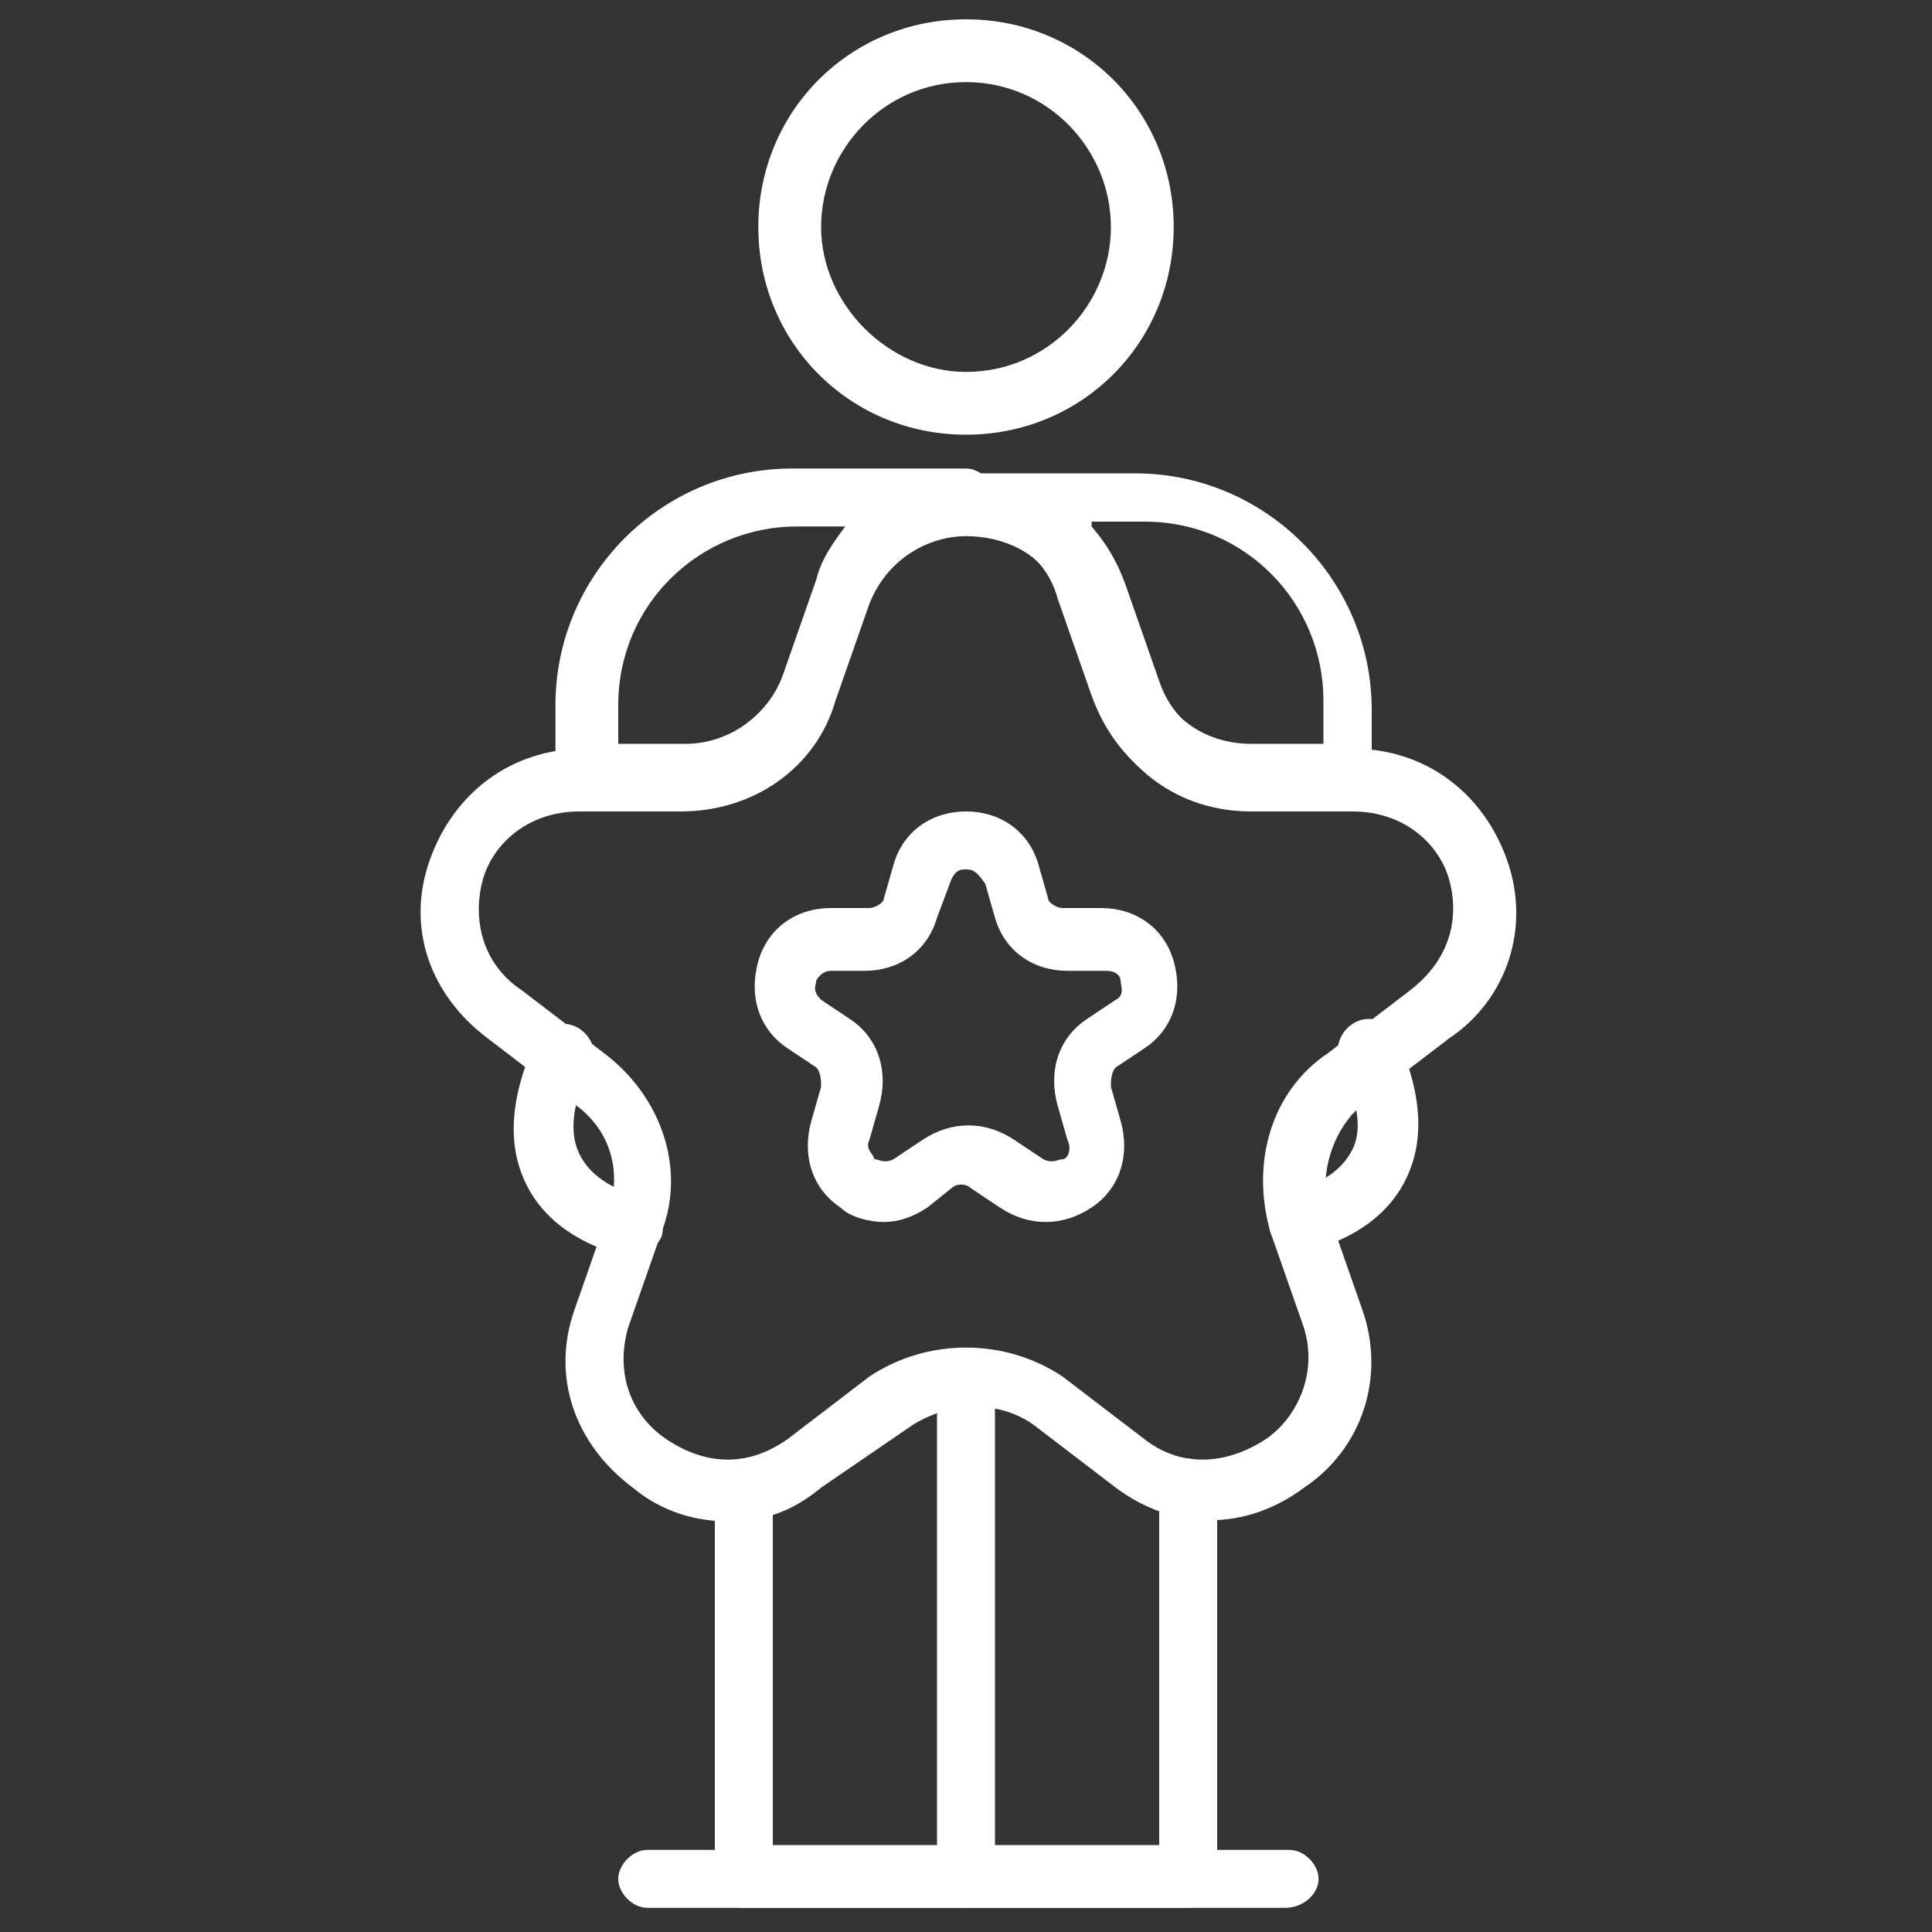 <?xml version="1.0" encoding="utf-8"?>
<!-- Generator: Adobe Illustrator 21.0.0, SVG Export Plug-In . SVG Version: 6.00 Build 0)  -->
<svg version="1.1" id="Layer_1" xmlns="http://www.w3.org/2000/svg" xmlns:xlink="http://www.w3.org/1999/xlink" x="0px" y="0px"
	 viewBox="0 0 40 40" enable-background="new 0 0 40 40" xml:space="preserve">
<rect x="0" y="0" width="40" height="40" fill="#333333" stroke="none"/>
<g display="none">
	<g display="inline">
		<g>
			<path fill="#FFFFFF" d="M7.2,11.7c0,3.2,2.6,5.9,5.9,5.9h14.7c3.4,0,6.1-2.7,6.1-6.1c0-2.9-2-5.3-4.7-5.9
				c-0.4-2.8-2.8-4.9-5.7-4.9c-1.2,0-2.4,0.4-3.3,1c-0.9-0.6-2-0.9-3.2-0.9c-3.2,0-5.8,2.4-6.1,5.5C8.7,7.1,7.2,9.2,7.2,11.7z"/>
			<g>
				<g>
					<g>
						<path fill="#FFFFFF" d="M7.8,36h4.4c-0.2,0.8,0,1.6,0.5,2.3H7.3C7.8,37.7,8,36.8,7.8,36z"/>
					</g>
					<path fill="#FFFFFF" d="M15.6,38h-11c-0.4,0-0.7,0.3-0.7,0.7v0c0,0.4,0.3,0.7,0.7,0.7h11c0.4,0,0.7-0.3,0.7-0.7
						C16.4,38.3,16,38,15.6,38z"/>
					<path fill="#FFFFFF" d="M19,23.6H1.3c-0.2,0-0.3,0.1-0.3,0.3V36c0,0.2,0.1,0.3,0.3,0.3H19c0.2,0,0.3-0.1,0.3-0.3V23.9
						C19.3,23.8,19.1,23.6,19,23.6z M18.1,34.7h-16v-10h16V34.7z"/>
				</g>
			</g>
			<g>
				<path fill="#FFFFFF" d="M9,24.5v-2.2c0-1.5,1.2-2.8,2.8-2.8h4.8c0.8,0,1.4-0.6,1.4-1.4v-3.7h1.4v3.7c0,1.5-1.2,2.8-2.8,2.8h-4.8
					c-0.8,0-1.4,0.6-1.4,1.4v2.2H9z"/>
				<path fill="#FFFFFF" d="M9.2,24.2h0.8v-1.9c0-0.9,0.7-1.7,1.7-1.7h4.8c1.4,0,2.5-1.1,2.5-2.5v-3.4h-0.8v3.4
					c0,0.9-0.7,1.7-1.7,1.7h-4.8c-1.4,0-2.5,1.1-2.5,2.5V24.2z"/>
			</g>
			<g>
				<path fill="#FFFFFF" d="M29.4,27.6v-1.4c0-0.8-0.6-1.4-1.4-1.4h-3.8c-1.5,0-2.8-1.2-2.8-2.8v-6.6h1.4V22c0,0.8,0.6,1.4,1.4,1.4
					H28c1.5,0,2.8,1.2,2.8,2.8v1.4H29.4z"/>
				<path fill="#FFFFFF" d="M22.6,15.7V22c0,0.9,0.7,1.7,1.7,1.7H28c1.4,0,2.5,1.1,2.5,2.5v1.1h-0.8v-1.1c0-0.9-0.7-1.7-1.7-1.7
					h-3.8c-1.4,0-2.5-1.1-2.5-2.5v-6.3H22.6z"/>
			</g>
			<g>
				<g>
					<g>
						<path fill="#FFFFFF" d="M38.3,36.5c-0.4-0.1-0.8-0.2-0.8-0.2c0.1-0.1,0.1-0.2,0.1-0.3v-8.5c0-0.4-0.4-0.6-0.7-0.6h-4.4
							c0,0.2,0.1,0.4,0.1,0.6c0,0.1,0,0.2,0,0.4h4v7.9H23.9v-7.9h9.3c0-0.1,0-0.2,0-0.4c0-0.2,0-0.4,0.1-0.6h-9.8
							c-0.4,0-0.7,0.3-0.7,0.6V36c0,0.2,0.1,0.3,0.1,0.3c0,0-0.5,0.1-0.8,0.2c-0.4,0.1-0.7,0.2-0.7,0.6v0.1c0,0.4,0.6,0.8,0.9,0.8
							h15.7c0.4,0,0.9-0.4,0.9-0.8v-0.1C39,36.7,38.7,36.6,38.3,36.5z"/>
						<path fill="#FFFFFF" d="M38.3,36.5c-0.4-0.1-0.8-0.2-0.8-0.2c0,0,0,0,0,0H22.9c0,0,0,0,0,0c0,0-0.5,0.1-0.8,0.2
							c-0.4,0.1-0.7,0.2-0.7,0.6v0.1c0,0.4,0.6,0.8,0.9,0.8h15.7c0.4,0,0.9-0.4,0.9-0.8v-0.1C39,36.7,38.7,36.6,38.3,36.5z"/>
					</g>
				</g>
				<g>
					<g>
						<g>
							<g>
								<polygon fill="#FFFFFF" points="27.5,30.6 27.5,34.2 28.5,34.9 29.5,34.2 29.5,30.6 								"/>
							</g>
						</g>
					</g>
					<g>
						<g>
							<g>
								<polygon fill="#FFFFFF" points="33,33.9 33,30.2 32,29.5 31,30.2 31,33.9 								"/>
							</g>
						</g>
					</g>
				</g>
			</g>
			<g>
				<g>
					<g>
						<g>
							<polygon fill="#FFFFFF" points="7.4,28.3 7.4,32 8.4,32.6 9.3,32 9.3,28.3 							"/>
						</g>
					</g>
				</g>
				<g>
					<g>
						<g>
							<polygon fill="#FFFFFF" points="12.9,31.6 12.9,27.9 11.9,27.2 10.9,27.9 10.9,31.6 							"/>
						</g>
					</g>
				</g>
			</g>
		</g>
	</g>
</g>
<g display="none">
	<g display="inline">
		<g>
			<path fill="#FFFFFF" d="M30.8,0H9.2C6.8,0,4.8,2,4.8,4.4v31.1c0,2.4,2,4.4,4.4,4.4h21.6c2.4,0,4.4-2,4.4-4.4V4.4
				C35.2,2,33.2,0,30.8,0z M33.3,35.6c0,1.4-1.1,2.5-2.5,2.5H9.2c-1.4,0-2.5-1.1-2.5-2.5V4.4C6.7,3.1,7.8,2,9.2,2h21.6
				c1.4,0,2.5,1.1,2.5,2.5V35.6z"/>
			<path fill="#FFFFFF" d="M31,29.9V18.5c0.3-1.1,0.5-2.3,0.5-3.5c0-6.4-5.2-11.5-11.5-11.5S8.5,8.7,8.5,15.1c0,1.2,0.2,2.4,0.5,3.5
				v11.4c0,2.2,1.7,3.9,3.9,3.9h14.2C29.2,33.8,31,32.1,31,29.9z M9.7,15.1C9.7,9.4,14.3,4.7,20,4.7c5.7,0,10.3,4.6,10.3,10.3
				c0,5.7-4.6,10.3-10.3,10.3c-1.6,0-3.1-0.4-4.4-1l3.1-5.7c0.4,0.1,0.8,0.2,1.3,0.2c2.1,0,3.8-1.7,3.8-3.8c0-2.1-1.7-3.8-3.8-3.8
				c-2.1,0-3.8,1.7-3.8,3.8c0,0.7,0.2,1.4,0.6,2L12,21.5C10.5,19.7,9.7,17.5,9.7,15.1z M18.6,15.1c0-0.8,0.6-1.4,1.4-1.4
				c0.8,0,1.4,0.6,1.4,1.4c0,0.8-0.6,1.4-1.4,1.4C19.2,16.5,18.6,15.8,18.6,15.1z"/>
			<circle fill="#FFFFFF" cx="30.4" cy="4.4" r="1.2"/>
			<circle fill="#FFFFFF" cx="9.6" cy="4.4" r="1.2"/>
			<circle fill="#FFFFFF" cx="30.4" cy="35.6" r="1.2"/>
			<circle fill="#FFFFFF" cx="9.6" cy="35.6" r="1.2"/>
			<path fill="#FFFFFF" d="M13.7,26h3.4v-9.2l-1,0.5c-2.3,1.3-4.2,3.3-5.4,5.6l0,0L13.7,26z"/>
		</g>
	</g>
</g>
<g display="none">
	<g display="inline">
		<path fill="#FFFFFF" d="M30.4,7.3H14.2V6.9c0-0.1,0-0.1,0-0.2l17.7-4.8c0.4-0.1,0.7-0.6,0.6-1c-0.1-0.4-0.5-0.7-1-0.6L12.6,4.7
			c-0.3-0.1-0.6-0.1-1-0.1C10.4,4.7,9.5,5.8,9.5,7v0.3c-3.2,0.1-5.7,2.7-5.7,5.9v20.7c0,3.2,2.6,5.9,5.9,5.9h20.7
			c3.2,0,5.9-2.6,5.9-5.9V13.1C36.2,9.9,33.6,7.3,30.4,7.3z M12.2,37c-0.4,0-0.8-0.4-0.8-0.8c0-0.4,0.4-0.8,0.8-0.8
			c0.4,0,0.8,0.4,0.8,0.8C13,36.6,12.7,37,12.2,37z M12.5,16.6l0.3-0.1c2.3-0.9,4.7-1.4,7.2-1.4c2.5,0,4.9,0.5,7.2,1.4l0.3,0.1
			l-1,1.6c-2.1-0.8-4.2-1.3-6.5-1.3c-2.2,0-4.4,0.4-6.5,1.3L12.5,16.6z M16.1,37c-0.4,0-0.8-0.4-0.8-0.8c0-0.4,0.4-0.8,0.8-0.8
			c0.4,0,0.8,0.4,0.8,0.8C16.9,36.6,16.6,37,16.1,37z M20,37c-0.4,0-0.8-0.4-0.8-0.8c0-0.4,0.4-0.8,0.8-0.8c0.4,0,0.8,0.4,0.8,0.8
			C20.8,36.6,20.4,37,20,37z M20,29c-0.6,0-1.2-0.5-1.2-1.2c0-0.6,0.5-1.2,1.2-1.2s1.2,0.5,1.2,1.2C21.2,28.5,20.6,29,20,29z
			 M21.9,25c-0.6-0.1-1.3-0.2-1.9-0.2c-0.6,0-1.2,0.1-1.9,0.2l-0.1,0l-1.1-1.7l0.8-0.2c0.8-0.2,1.5-0.3,2.3-0.3
			c0.7,0,1.5,0.1,2.3,0.3l0.8,0.2L22,25.1L21.9,25z M23.9,37c-0.4,0-0.8-0.4-0.8-0.8c0-0.4,0.4-0.8,0.8-0.8c0.4,0,0.8,0.4,0.8,0.8
			C24.7,36.6,24.3,37,23.9,37z M24.2,21.6L24.2,21.6c-1.4-0.5-2.8-0.7-4.2-0.7c-1.4,0-2.8,0.2-4.2,0.7l-0.1,0l-1-1.6l0.5-0.2
			c1.6-0.5,3.2-0.8,4.8-0.8c1.6,0,3.2,0.3,4.8,0.8l0.5,0.2L24.2,21.6z M27.8,37.6c-0.8,0-1.4-0.6-1.4-1.4c0-0.8,0.6-1.4,1.4-1.4
			c0.8,0,1.4,0.6,1.4,1.4C29.1,37,28.5,37.6,27.8,37.6z"/>
	</g>
</g>
<g display="none">
	<g display="inline">
		<path fill="#FFFFFF" d="M17.7,21.3h-5.7c-3.7,0-6.8,3-6.8,6.8c0,3.7,3,6.8,6.8,6.8s6.8-3,6.8-6.8v-5.7
			C18.7,21.8,18.2,21.3,17.7,21.3z M9.9,0h-1C4,0,0,4,0,8.8v1c0,4.9,4,8.8,8.8,8.8h8.8c0.6,0,1-0.5,1-1V8.8C18.7,4,14.7,0,9.9,0z
			 M31.2,21.3h-8.8c-0.6,0-1,0.5-1,1v8.8c0,4.9,4,8.8,8.8,8.8h1c4.9,0,8.8-4,8.8-8.8v-1C40,25.3,36,21.3,31.2,21.3z"/>
		<path fill="#FFFFFF" d="M35.7,9.9H22.9c-0.9,0-1.6,0.7-1.6,1.6c0,0.9,0.7,1.6,1.6,1.6h12.9c0.9,0,1.6-0.7,1.6-1.6
			C37.3,10.6,36.6,9.9,35.7,9.9z M30.1,15.1h-7.3c-0.9,0-1.6,0.7-1.6,1.6c0,0.9,0.7,1.6,1.6,1.6h7.3c0.9,0,1.6-0.7,1.6-1.6
			C31.7,15.8,31,15.1,30.1,15.1z"/>
	</g>
</g>
<g display="none">
	<g display="inline">
		<g>
			<g>
				<path fill="#FFFFFF" d="M16.8,22.5c0.4-0.5,0.5-1,0.5-1.5c0-0.5-0.2-0.9-0.6-1.3c-0.4-0.3-0.8-0.5-1.4-0.5c-1,0-1.8,0.5-2.5,1.5
					l-1.7-1c0.5-0.8,1.1-1.4,1.8-1.8c0.6-0.4,1.5-0.6,2.5-0.6c1,0,1.9,0.3,2.7,1c0.8,0.6,1.2,1.5,1.2,2.7c0,0.6-0.2,1.2-0.5,1.8
					c-0.3,0.6-0.9,1.3-1.8,2.2L14.1,28h5.6v2h-8.4v-1.8l3.7-3.7C15.9,23.6,16.4,23,16.8,22.5z"/>
				<path fill="#FFFFFF" d="M25.8,25v-2.2h2V25h1.5v1.9h-1.5V30h-2v-3.1h-5.3v-1.8l4.5-7.3h2.3L22.8,25H25.8z"/>
			</g>
			<g>
				<path fill="#FFFFFF" d="M2.9,20.8c0.9,0,1.5-0.7,1.5-1.6c0,0,0,0,0,0c0-8.9,7-16.1,15.6-16.1c8.6,0,15.6,7.2,15.6,16.1
					c0,0,0,0,0,0c0,0.9,0.7,1.6,1.5,1.6h0.1c0.1-0.8,0.2-1.6,0.2-2.4c0-9.9-7.8-17.7-17.4-17.7c-9.6,0-17.4,7.8-17.4,17.7
					c0,0.8,0.1,1.6,0.2,2.4H2.9z"/>
				<g>
					<path fill="#FFFFFF" d="M4.4,29.1l-1.6-0.2c-1.5-0.2-2.6-1.4-2.6-2.9v-3.8c0-1.5,1.1-2.7,2.6-2.9l1.6-0.2V29.1z"/>
					<path fill="#FFFFFF" d="M7,30.2L7,30.2c-1.1,0-2-0.9-2-2v-8.4c0-1.1,0.9-2,2-2h0c1.1,0,2,0.9,2,2v8.4C8.9,29.3,8.1,30.2,7,30.2
						z"/>
					<path fill="#FFFFFF" d="M35.6,29.1l1.6-0.2c1.5-0.2,2.6-1.4,2.6-2.9v-3.8c0-1.5-1.1-2.7-2.6-2.9l-1.6-0.2V29.1z"/>
					<path fill="#FFFFFF" d="M33,30.2L33,30.2c1.1,0,2-0.9,2-2v-8.4c0-1.1-0.9-2-2-2h0c-1.1,0-2,0.9-2,2v8.4
						C31.1,29.3,31.9,30.2,33,30.2z"/>
					<g>
						<path fill="#FFFFFF" d="M27.3,38.1h-5.3v-1.6h5.3c3.4,0,6.6-2.4,7.5-5.2c0.9-2.9,1.2-3.9,1.2-3.9l1.8,0.7l-1.4,3.7
							C35,35.6,31.3,38.1,27.3,38.1z"/>
					</g>
					<path fill="#FFFFFF" d="M23.7,39.3h-2.9c-1.1,0-2-0.9-2-2l0,0c0-1.1,0.9-2,2-2h2.9c1.1,0,2,0.9,2,2l0,0
						C25.7,38.4,24.8,39.3,23.7,39.3z"/>
				</g>
			</g>
		</g>
	</g>
</g>
<g display="none">
	<g display="inline">
		<g>
			<g>
				<g>
					<path fill="#FFFFFF" d="M11.6,31.9H9.8c-2,0-3.6-1.6-3.6-3.6V4.6C6.2,4.3,6.4,4,6.7,4C7,4,7.3,4.3,7.3,4.6v23.7
						c0,1.4,1.1,2.5,2.5,2.5h1.8c0.3,0,0.6,0.2,0.6,0.6C12.1,31.7,11.9,31.9,11.6,31.9z"/>
				</g>
				<g>
					<path fill="#FFFFFF" d="M30.2,31.9h-1.8c-0.3,0-0.6-0.2-0.6-0.6c0-0.3,0.2-0.6,0.6-0.6h1.8c1.4,0,2.5-1.1,2.5-2.5V4.6
						C32.7,4.3,33,4,33.3,4c0.3,0,0.6,0.2,0.6,0.6v23.7C33.8,30.3,32.2,31.9,30.2,31.9z"/>
				</g>
			</g>
			<g>
				<g>
					<g>
						<path fill="#FFFFFF" d="M14.8,20.4c-0.2,0-0.3-0.1-0.4-0.2l-3.5-4c-0.2-0.2-0.2-0.5,0-0.7l3.5-4c0.2-0.2,0.6-0.3,0.8,0
							c0.2,0.2,0.3,0.6,0,0.8l-3.2,3.6l3.2,3.6c0.2,0.2,0.2,0.6,0,0.8C15.1,20.4,15,20.4,14.8,20.4z"/>
					</g>
					<g>
						<path fill="#FFFFFF" d="M25.2,20.4c-0.1,0-0.3,0-0.4-0.1c-0.2-0.2-0.3-0.6,0-0.8l3.2-3.6l-3.2-3.6c-0.2-0.2-0.2-0.6,0-0.8
							c0.2-0.2,0.6-0.2,0.8,0l3.5,4c0.2,0.2,0.2,0.5,0,0.7l-3.5,4C25.5,20.4,25.3,20.4,25.2,20.4z"/>
					</g>
				</g>
				<g>
					<g>
						<path fill="#FFFFFF" d="M18.5,16.5c-0.3,0-0.6-0.3-0.6-0.6c0-0.3,0.3-0.6,0.6-0.6c0.3,0,0.6,0.3,0.6,0.6
							C19.1,16.2,18.8,16.5,18.5,16.5z"/>
					</g>
					<g>
						<path fill="#FFFFFF" d="M21.5,16.5c-0.3,0-0.6-0.3-0.6-0.6c0-0.3,0.3-0.6,0.6-0.6c0.3,0,0.6,0.3,0.6,0.6
							C22.1,16.2,21.9,16.5,21.5,16.5z"/>
					</g>
					<g>
						<path fill="#FFFFFF" d="M24.6,16.5c-0.3,0-0.6-0.3-0.6-0.6c0-0.3,0.3-0.6,0.6-0.6c0.3,0,0.6,0.3,0.6,0.6
							C25.2,16.2,24.9,16.5,24.6,16.5z"/>
					</g>
					<g>
						<path fill="#FFFFFF" d="M15.4,16.5c-0.3,0-0.6-0.3-0.6-0.6c0-0.3,0.3-0.6,0.6-0.6c0.3,0,0.6,0.3,0.6,0.6
							C16,16.2,15.8,16.5,15.4,16.5z"/>
					</g>
				</g>
			</g>
		</g>
		<g>
			<path fill="#FFFFFF" d="M20,40c-4.7,0-8.6-3.9-8.6-8.6c0-4.7,3.9-8.6,8.6-8.6c4.7,0,8.6,3.9,8.6,8.6C28.6,36.1,24.7,40,20,40z
				 M20,23.9c-4.1,0-7.5,3.4-7.5,7.5s3.4,7.5,7.5,7.5c4.1,0,7.5-3.4,7.5-7.5S24.1,23.9,20,23.9z"/>
		</g>
		<g>
			<path fill="#FFFFFF" d="M20,34.2c-1.5,0-2.8-1.3-2.8-2.8c0-1.5,1.3-2.8,2.8-2.8c1.5,0,2.8,1.3,2.8,2.8
				C22.8,32.9,21.5,34.2,20,34.2z M20,29.7c-0.9,0-1.7,0.8-1.7,1.7c0,0.9,0.8,1.7,1.7,1.7c0.9,0,1.7-0.8,1.7-1.7
				C21.7,30.4,20.9,29.7,20,29.7z"/>
		</g>
		<g>
			<path fill="#FFFFFF" d="M33.3,6H6.7C6.4,6,6.2,5.7,6.2,5.4V3.8C6.2,1.7,7.9,0,10,0H30c2.1,0,3.8,1.7,3.8,3.8v1.6
				C33.8,5.7,33.6,6,33.3,6z M7.3,4.9h25.4v-1c0-1.5-1.2-2.7-2.7-2.7H10c-1.5,0-2.7,1.2-2.7,2.7V4.9z"/>
		</g>
		<g>
			<g>
				<path fill="#FFFFFF" d="M26.1,3.6c-0.3,0-0.6-0.3-0.6-0.6c0-0.3,0.3-0.6,0.6-0.6c0.3,0,0.6,0.3,0.6,0.6
					C26.7,3.3,26.4,3.6,26.1,3.6z"/>
			</g>
			<g>
				<path fill="#FFFFFF" d="M22.7,3.6C22.3,3.6,22,3.3,22,3c0-0.3,0.3-0.6,0.6-0.6s0.6,0.3,0.6,0.6C23.3,3.3,23,3.6,22.7,3.6z"/>
			</g>
			<g>
				<path fill="#FFFFFF" d="M29.4,3.6c-0.3,0-0.6-0.3-0.6-0.6c0-0.3,0.3-0.6,0.6-0.6c0.3,0,0.6,0.3,0.6,0.6
					C30.1,3.3,29.8,3.6,29.4,3.6z"/>
			</g>
		</g>
		<g>
			<g>
				<path fill="#FFFFFF" d="M20.7,37.2h-1.5c-0.2,0-0.4-0.1-0.5-0.3l-0.3-0.7c-0.1,0-0.2-0.1-0.3-0.1l-0.7,0.3
					c-0.2,0.1-0.4,0.1-0.6-0.1l-1.1-0.9c-0.2-0.1-0.2-0.4-0.2-0.6l0.2-0.8c-0.1-0.1-0.1-0.2-0.2-0.3l-0.8-0.2
					c-0.2-0.1-0.4-0.2-0.4-0.4l-0.3-1.4c0-0.2,0.1-0.4,0.2-0.6l0.7-0.5c0-0.1,0-0.2,0-0.3l-0.5-0.7c-0.1-0.2-0.1-0.4,0-0.6l0.7-1.3
					c0.1-0.2,0.3-0.3,0.5-0.3l0.9,0.1c0.1-0.1,0.1-0.1,0.2-0.2l0.1-0.9c0-0.2,0.2-0.4,0.4-0.5l1.4-0.5c0.2-0.1,0.4,0,0.6,0.1
					l0.6,0.6c0.1,0,0.1,0,0.2,0l0.6-0.6c0.2-0.2,0.4-0.2,0.6-0.1l1.4,0.5c0.2,0.1,0.3,0.3,0.4,0.5l0.1,0.9c0.1,0,0.1,0.1,0.2,0.1
					l0.9-0.1c0.2,0,0.4,0.1,0.5,0.3l0.7,1.3c0.1,0.2,0.1,0.4,0,0.6l-0.5,0.7c0,0.1,0,0.2,0,0.3l0.7,0.5c0.2,0.1,0.3,0.3,0.2,0.6
					l-0.3,1.5c0,0.2-0.2,0.4-0.4,0.4l-0.8,0.2c-0.1,0.1-0.1,0.2-0.2,0.3l0.2,0.8c0.1,0.2,0,0.4-0.2,0.6l-1.1,0.9
					c-0.2,0.1-0.4,0.2-0.6,0.1L21.9,36c-0.1,0-0.2,0.1-0.3,0.1l-0.3,0.7C21.1,37.1,21,37.2,20.7,37.2z M19.6,36.1h0.8l0.3-0.6
					c0.1-0.2,0.2-0.3,0.4-0.3c0.2-0.1,0.4-0.1,0.6-0.2c0.2-0.1,0.3-0.1,0.5,0l0.6,0.3l0.6-0.5l-0.2-0.7c0-0.2,0-0.3,0.1-0.5
					c0.1-0.2,0.2-0.4,0.3-0.6c0.1-0.2,0.2-0.3,0.4-0.3l0.7-0.2l0.1-0.7l-0.6-0.4c-0.2-0.1-0.2-0.3-0.2-0.5c0-0.2-0.1-0.4-0.1-0.6
					c0-0.2,0-0.3,0.1-0.5l0.4-0.6l-0.4-0.7l-0.8,0.1c-0.2,0-0.3,0-0.4-0.2c-0.1-0.1-0.3-0.3-0.5-0.4c-0.1-0.1-0.2-0.2-0.2-0.4L22,27
					l-0.7-0.3l-0.5,0.6c-0.1,0.1-0.3,0.2-0.4,0.2c-0.2,0-0.4,0-0.6,0c-0.2,0-0.3,0-0.4-0.2l-0.5-0.6L18,27L18,27.8
					c0,0.2-0.1,0.3-0.2,0.4c-0.2,0.1-0.3,0.3-0.5,0.4c-0.1,0.1-0.3,0.2-0.4,0.2l-0.8-0.1l-0.4,0.7l0.4,0.6c0.1,0.1,0.1,0.3,0.1,0.5
					c-0.1,0.2-0.1,0.4-0.1,0.6c0,0.2-0.1,0.3-0.2,0.4l-0.6,0.4l0.1,0.7l0.7,0.2c0.2,0,0.3,0.2,0.4,0.3c0.1,0.2,0.2,0.4,0.3,0.6
					c0.1,0.1,0.1,0.3,0.1,0.5l-0.2,0.7l0.6,0.5l0.6-0.3c0.2-0.1,0.3-0.1,0.5,0c0.2,0.1,0.4,0.2,0.6,0.2c0.2,0,0.3,0.2,0.4,0.3
					L19.6,36.1z"/>
			</g>
		</g>
	</g>
</g>
<g display="none">
	<g display="inline">
		<g>
			<g>
				<g>
					<g>
						<g>
							<path fill="#FFFFFF" d="M17.5,21v9.5h2.7l0.3-1.4h1.9v-1.5H22V26h0.5v-1.4H22V23h0.5v-2c2-0.9,3.3-3,3.3-5.3
								c0-3.2-2.6-5.8-5.9-5.8c-3.2,0-5.8,2.6-5.8,5.9C14.2,18.1,15.6,20.1,17.5,21z M20,11.9c0.7,0,1.3,0.6,1.3,1.3
								c0,0.7-0.5,1.3-1.2,1.3c-0.7,0-1.3-0.6-1.3-1.3C18.7,12.5,19.3,11.9,20,11.9z"/>
						</g>
					</g>
				</g>
			</g>
			<path fill="#FFFFFF" d="M35.9,16.9l-2-1.7l-0.2-3.9l1.9-2.2l-0.1-3.9L20,0.2l-15.4,5L4.4,9.1l1.9,2.2l-0.1,3.9l-2,1.7l-0.2,6.2
				c-0.2,4.8,2.4,9.2,6.6,11.5l9.5,5.2l9.5-5.2c4.2-2.3,6.7-6.7,6.6-11.5L35.9,16.9z M20,35.8l-7.8-4.3c-3-1.7-4.9-4.8-4.7-8.3
				l0.2-4.6l2-1.7l0.3-6.8L8,7.9l0-0.1l12-3.9l12,3.9l0,0.1l-1.9,2.2l0.3,6.8l2,1.7l0.2,4.6c0.1,3.5-1.7,6.6-4.7,8.3L20,35.8z"/>
		</g>
	</g>
</g>
<g display="none">
	<g display="inline">
		<g>
			<path fill="#FFFFFF" d="M33.3,33.7H6.7C6.3,33.7,6,34,6,34.4v4.3C6,39.4,6.5,40,7.2,40h25.5c0.7,0,1.2-0.5,1.2-1.2v-4.3
				C34,34,33.7,33.7,33.3,33.7z M28,37.8c0,0.3-0.3,0.6-0.6,0.6H12.7c-0.3,0-0.6-0.3-0.6-0.6v0c0-0.3,0.3-0.6,0.6-0.6h14.7
				C27.7,37.2,28,37.5,28,37.8L28,37.8z"/>
			<g>
				<g>
					<circle fill="#FFFFFF" cx="29.4" cy="29.3" r="1.1"/>
					<circle fill="#FFFFFF" cx="25.4" cy="29.3" r="0.9"/>
					<circle fill="#FFFFFF" cx="21.5" cy="29.3" r="0.9"/>
					<circle fill="#FFFFFF" cx="17.5" cy="29.3" r="0.9"/>
				</g>
				<path fill="#FFFFFF" d="M6,25.9v6.7c0,0.3,0.2,0.6,0.6,0.6h26.9c0.3,0,0.6-0.2,0.6-0.6v-6.7c0-0.3-0.2-0.6-0.6-0.6H6.6
					C6.2,25.4,6,25.6,6,25.9z M32.3,31.5H7.7v-4.4h24.5V31.5z"/>
			</g>
			<g>
				<g>
					<circle fill="#FFFFFF" cx="29.4" cy="20.8" r="1.1"/>
					<circle fill="#FFFFFF" cx="25.4" cy="20.8" r="0.9"/>
					<circle fill="#FFFFFF" cx="21.5" cy="20.8" r="0.9"/>
					<circle fill="#FFFFFF" cx="17.5" cy="20.8" r="0.9"/>
				</g>
				<path fill="#FFFFFF" d="M6,17.5v6.7c0,0.3,0.2,0.6,0.6,0.6h26.9c0.3,0,0.6-0.2,0.6-0.6v-6.7c0-0.3-0.2-0.6-0.6-0.6H6.6
					C6.2,16.9,6,17.2,6,17.5z M32.3,23H7.7v-4.4h24.5V23z"/>
			</g>
			<g>
				<g>
					<circle fill="#FFFFFF" cx="29.4" cy="12.4" r="1.1"/>
					<circle fill="#FFFFFF" cx="25.4" cy="12.4" r="0.9"/>
					<circle fill="#FFFFFF" cx="21.5" cy="12.4" r="0.9"/>
					<circle fill="#FFFFFF" cx="17.5" cy="12.4" r="0.9"/>
				</g>
				<path fill="#FFFFFF" d="M6,9v6.7c0,0.3,0.2,0.6,0.6,0.6h26.9c0.3,0,0.6-0.2,0.6-0.6V9c0-0.3-0.2-0.6-0.6-0.6H6.6
					C6.2,8.5,6,8.7,6,9z M32.3,14.6H7.7v-4.4h24.5V14.6z"/>
			</g>
			<g>
				<g>
					<circle fill="#FFFFFF" cx="29.4" cy="4" r="1.1"/>
					<circle fill="#FFFFFF" cx="25.4" cy="4" r="0.9"/>
					<circle fill="#FFFFFF" cx="21.5" cy="4" r="0.9"/>
					<circle fill="#FFFFFF" cx="17.5" cy="4" r="0.9"/>
				</g>
				<path fill="#FFFFFF" d="M6,0.6v6.7c0,0.3,0.2,0.6,0.6,0.6h26.9c0.3,0,0.6-0.2,0.6-0.6V0.6C34,0.3,33.8,0,33.4,0H6.6
					C6.2,0,6,0.3,6,0.6z M32.3,6.1H7.7V1.8h24.5V6.1z"/>
			</g>
		</g>
	</g>
</g>
<g display="none">
	<g display="inline">
		<g>
			<g>
				<g>
					<path fill="#FFFFFF" d="M33.5,20.5c-0.3,0-0.5-0.2-0.5-0.5c0-0.7-0.1-1.4-0.2-2.1C32,12.4,27.6,8,22.1,7.1
						c-0.3,0-0.5-0.3-0.4-0.6c0-0.3,0.3-0.5,0.6-0.4c6,1,10.6,5.6,11.6,11.6c0.1,0.8,0.2,1.5,0.2,2.3C34.1,20.3,33.8,20.5,33.5,20.5
						z"/>
				</g>
				<g>
					<path fill="#FFFFFF" d="M17.8,33.9C17.8,33.9,17.7,33.9,17.8,33.9c-6-1-10.7-5.6-11.7-11.6C6,21.5,5.9,20.8,5.9,20
						c0-0.3,0.2-0.5,0.5-0.5C6.7,19.5,7,19.7,7,20c0,0.7,0.1,1.4,0.2,2.1C8,27.6,12.4,32,17.9,32.9c0.3,0,0.5,0.3,0.4,0.6
						C18.3,33.7,18,33.9,17.8,33.9z"/>
				</g>
				<g>
					<path fill="#FFFFFF" d="M6.6,18.3C6.6,18.3,6.6,18.3,6.6,18.3c-0.4-0.1-0.6-0.3-0.5-0.6c1-6,5.6-10.6,11.6-11.6
						C18.5,6,19.2,5.9,20,5.9c0.3,0,0.5,0.2,0.5,0.5C20.5,6.7,20.3,7,20,7c-0.7,0-1.4,0.1-2.1,0.2C12.4,8,8,12.4,7.1,17.9
						C7.1,18.1,6.9,18.3,6.6,18.3z"/>
				</g>
				<g>
					<path fill="#FFFFFF" d="M20,34.1c-0.3,0-0.5-0.2-0.5-0.5S19.7,33,20,33c0.7,0,1.4-0.1,2.1-0.2c5.5-0.9,9.8-5.2,10.7-10.7
						c0-0.3,0.3-0.5,0.6-0.4c0.3,0,0.5,0.3,0.4,0.6c-1,6-5.6,10.6-11.6,11.6C21.5,34,20.8,34.1,20,34.1z"/>
				</g>
				<g>
					<path fill="#FFFFFF" d="M39.5,20.5h-8.2c-0.3,0-0.5-0.2-0.5-0.5c0-0.3,0.2-0.5,0.5-0.5h8.2c0.3,0,0.5,0.2,0.5,0.5
						C40,20.3,39.8,20.5,39.5,20.5z"/>
				</g>
				<g>
					<path fill="#FFFFFF" d="M8.7,20.5H0.5C0.2,20.5,0,20.3,0,20c0-0.3,0.2-0.5,0.5-0.5h8.2c0.3,0,0.5,0.2,0.5,0.5
						C9.2,20.3,9,20.5,8.7,20.5z"/>
				</g>
				<g>
					<path fill="#FFFFFF" d="M20,9.2c-0.3,0-0.5-0.2-0.5-0.5V0.5C19.5,0.2,19.7,0,20,0s0.5,0.2,0.5,0.5v8.2C20.5,9,20.3,9.2,20,9.2z
						"/>
				</g>
				<g>
					<path fill="#FFFFFF" d="M20,40c-0.3,0-0.5-0.2-0.5-0.5v-8.2c0-0.3,0.2-0.5,0.5-0.5s0.5,0.2,0.5,0.5v8.2
						C20.5,39.8,20.3,40,20,40z"/>
				</g>
			</g>
			<g>
				<g id="team_120_">
					<g>
						<g>
							<path fill="#FFFFFF" d="M19.9,21.8c-2.3,0-4.5-2.8-4.5-5.7c0-2.7,1.9-4.7,4.5-4.7c2.6,0,4.5,2,4.5,4.7
								C24.4,18.9,22.1,21.8,19.9,21.8z M19.9,12.3c-2,0-3.5,1.5-3.5,3.7c0,2.4,1.7,4.7,3.5,4.7c1.7,0,3.5-2.4,3.5-4.7
								C23.3,13.8,21.9,12.3,19.9,12.3z"/>
						</g>
					</g>
				</g>
				<g>
					<path fill="#FFFFFF" d="M20,28.9c-1.1,0-2.2-0.1-3.3-0.2c-0.9-0.1-1.8-0.5-2.5-1.2c-0.7-0.6-1.2-1.4-1.4-2.3l0-0.2
						c-0.4-1.8,0.2-3.6,1.6-4.7c0.7-0.6,1.5-1,2.3-1.3c0.3-0.1,0.6,0,0.7,0.3c0.1,0.3,0,0.6-0.3,0.7c-0.7,0.3-1.4,0.7-2.1,1.2
						c-1.1,0.9-1.6,2.3-1.3,3.7l0,0.2c0.2,0.7,0.5,1.3,1.1,1.8c0.5,0.5,1.2,0.8,1.9,0.9c2,0.3,4,0.3,6.1,0l0.2,0
						c1.6-0.2,2.9-1.5,3.1-3.2c0.2-1.2-0.4-2.5-1.4-3.3l-0.3-0.2c-0.6-0.5-1.3-0.9-2.1-1.2c-0.3-0.1-0.4-0.4-0.3-0.7
						c0.1-0.3,0.4-0.4,0.7-0.3c0.9,0.3,1.7,0.8,2.4,1.3l0.3,0.2c1.3,1,1.9,2.6,1.7,4.2c-0.3,2.1-1.9,3.8-4,4l-0.2,0
						C22.1,28.9,21,28.9,20,28.9z"/>
				</g>
			</g>
		</g>
		<g>
			<path fill="#FFFFFF" d="M36.5,16c-0.2,0-0.4-0.1-0.5-0.4C34.5,10,30,5.5,24.4,4c-0.3-0.1-0.4-0.4-0.4-0.6
				c0.1-0.3,0.4-0.4,0.6-0.4c6,1.6,10.7,6.3,12.3,12.3c0.1,0.3-0.1,0.6-0.4,0.6C36.6,16,36.5,16,36.5,16z"/>
		</g>
		<g>
			<path fill="#FFFFFF" d="M15.4,37c0,0-0.1,0-0.1,0C9.4,35.4,4.6,30.6,3,24.7c-0.1-0.3,0.1-0.6,0.4-0.6C3.6,24,3.9,24.1,4,24.4
				c1.5,5.6,6,10,11.6,11.6c0.3,0.1,0.4,0.4,0.4,0.6C15.9,36.9,15.7,37,15.4,37z"/>
		</g>
		<g>
			<path fill="#FFFFFF" d="M3.5,16c0,0-0.1,0-0.1,0c-0.3-0.1-0.4-0.4-0.4-0.6C4.6,9.4,9.4,4.7,15.3,3c0.3-0.1,0.6,0.1,0.6,0.4
				C16,3.7,15.9,3.9,15.6,4C10,5.5,5.5,10,4,15.6C3.9,15.8,3.7,16,3.5,16z"/>
		</g>
		<g>
			<path fill="#FFFFFF" d="M24.6,37c-0.2,0-0.4-0.1-0.5-0.4c-0.1-0.3,0.1-0.6,0.4-0.6c5.6-1.5,10-6,11.6-11.6
				c0.1-0.3,0.4-0.4,0.6-0.4c0.3,0.1,0.4,0.4,0.4,0.6c-1.6,6-6.3,10.7-12.3,12.3C24.6,37,24.6,37,24.6,37z"/>
		</g>
	</g>
</g>
<g display="none">
	<g display="inline">
		<path fill="#FFFFFF" d="M35.4,9.5L33,11.9c1.6,2.3,2.5,5.1,2.5,8.1c0,3-0.9,5.8-2.5,8.1l2.4,2.4c2.2-2.9,3.5-6.6,3.5-10.5
			C38.9,16.1,37.6,12.4,35.4,9.5z"/>
		<path fill="#FFFFFF" d="M16.9,26.3h1.4c0.1,0,0.3-0.1,0.4-0.2l6.8-11.9c0.2-0.3,0-0.6-0.4-0.6h-1.4c-0.1,0-0.3,0.1-0.4,0.2
			l-6.8,11.9C16.4,26,16.6,26.3,16.9,26.3z M21.1,32.2c-6.8,0-12.2-5.5-12.2-12.2c0-6.8,5.5-12.2,12.2-12.2c3.3,0,6.3,1.3,8.5,3.5
			l5.5-5.5C31.5,2.2,26.6,0,21.1,0c-11,0-20,9-20,20c0,11,9,20,20,20c5.5,0,10.4-2.2,14-5.7l-5.5-5.5C27.4,30.9,24.4,32.2,21.1,32.2
			z M19.9,16.7c0-1.8-1.4-3.2-3.2-3.2c-1.8,0-3.2,1.4-3.2,3.2s1.4,3.2,3.2,3.2C18.5,19.9,19.9,18.5,19.9,16.7z M15.2,16.7
			c0-0.8,0.6-1.4,1.4-1.4c0.8,0,1.4,0.6,1.4,1.4s-0.6,1.4-1.4,1.4C15.9,18.2,15.2,17.5,15.2,16.7z M25.2,26.5c1.8,0,3.2-1.4,3.2-3.2
			s-1.4-3.2-3.2-3.2c-1.8,0-3.2,1.4-3.2,3.2S23.4,26.5,25.2,26.5z M25.2,21.8c0.8,0,1.4,0.6,1.4,1.4s-0.6,1.4-1.4,1.4
			c-0.8,0-1.4-0.6-1.4-1.4S24.4,21.8,25.2,21.8z"/>
	</g>
</g>
<g display="none">
	<g display="inline">
		<path fill="#FFFFFF" d="M9.6,0H2.4C1.1,0,0,1.2,0,2.6v14.8C0,18.8,1.1,20,2.4,20h7.2c1.3,0,2.4-1.2,2.4-2.6V2.6
			C11.9,1.2,10.9,0,9.6,0z M9.6,23.2H2.4c-1.3,0-2.4,1.2-2.4,2.6v11.6C0,38.8,1.1,40,2.4,40h7.2c1.3,0,2.4-1.2,2.4-2.6V25.8
			C11.9,24.4,10.9,23.2,9.6,23.2z M37.6,0H17.3c-1.3,0-2.4,1.2-2.4,2.6v20.6c0,1.4,1.1,2.6,2.4,2.6h20.3c1.3,0,2.4-1.2,2.4-2.6V2.6
			C40,1.2,38.9,0,37.6,0z M37.6,29h-7.8c-1.3,0-2.4,1.2-2.4,2.6v5.2c0,1.4,1.1,2.6,2.4,2.6h7.8c1.3,0,2.4-1.2,2.4-2.6v-5.2
			C40,30.2,38.9,29,37.6,29z"/>
		<path fill="#FFFFFF" d="M22.1,29h-4.8c-1.3,0-2.4,1.2-2.4,2.6v5.2c0,1.4,1.1,2.6,2.4,2.6h4.8c1.3,0,2.4-1.2,2.4-2.6v-5.2
			C24.5,30.2,23.4,29,22.1,29z"/>
	</g>
</g>
<g display="none">
	<g display="inline">
		<path fill="#FFFFFF" d="M10.4,31L7.6,18.1c0-0.2-0.2-0.3-0.4-0.4L0.6,16c-0.4-0.1-0.7,0.3-0.6,0.7l6.2,19c0.1,0.4,0.7,0.5,0.9,0.1
			l3.2-4.4C10.4,31.3,10.4,31.2,10.4,31z M21.7,5.8l9.7,9.7c0.1,0.1,0.3,0.2,0.5,0.1l6.6-1.6c0.4-0.1,0.5-0.7,0.2-0.9L22.3,1.2
			c-0.3-0.2-0.8,0-0.8,0.4l0.1,3.8C21.5,5.6,21.6,5.7,21.7,5.8z M2.1,13.7l6.4,1.7c0.2,0,0.4,0,0.5-0.1l9.8-9.8
			c0.1-0.1,0.2-0.2,0.2-0.4l0-3.6c0-0.4-0.5-0.7-0.8-0.4L1.9,12.8C1.6,13.1,1.7,13.6,2.1,13.7z M25.9,30.3c-0.1-0.2-0.3-0.3-0.5-0.2
			l-12.7,2.7c-0.1,0-0.2,0.1-0.3,0.2l-4.3,5.9C8.3,38.9,8.5,39,8.8,39h22c0.4,0,0.7-0.5,0.4-0.8L25.9,30.3z M39.4,16.4l-6.7,1.7
			c-0.2,0-0.3,0.1-0.3,0.3l-4.4,9.7c-0.1,0.2-0.1,0.4,0,0.5l5,7.5c0.2,0.4,0.8,0.3,0.9-0.1L40,17.1C40.1,16.7,39.8,16.3,39.4,16.4z"
			/>
		<path fill="#FFFFFF" d="M12.6,16.4l5.9,1.5c0.3,0.1,0.6-0.2,0.6-0.5L19,10.1c0-0.5-0.6-0.7-0.9-0.4l-5.8,5.8
			C12.1,15.8,12.2,16.3,12.6,16.4z M17.5,20.3l-6.4-1.6c-0.4-0.1-0.7,0.2-0.6,0.6l1.7,8c0.1,0.4,0.7,0.6,0.9,0.2l4.7-6.4
			C18,20.8,17.9,20.4,17.5,20.3z M22.3,18l5.5-1.3c0.4-0.1,0.5-0.6,0.2-0.9l-5.6-5.6c-0.3-0.3-0.9-0.1-0.9,0.4l0.1,6.9
			C21.7,17.8,22,18.1,22.3,18z M20.8,22.6c-0.2-0.3-0.6-0.3-0.8,0l-4.4,6.1c-0.3,0.4,0.1,0.9,0.5,0.8l7.4-1.6
			c0.4-0.1,0.5-0.5,0.3-0.8L20.8,22.6z M28.2,19.2l-5,1.2c-0.3,0.1-0.5,0.5-0.3,0.8l2.6,3.9c0.2,0.3,0.7,0.3,0.9-0.1l2.3-5.1
			C28.9,19.5,28.6,19.1,28.2,19.2z"/>
	</g>
</g>
<g display="none">
	<g display="inline">
		<g>
			<g>
				<g>
					<path fill="#FFFFFF" d="M31,9.6l1.2,7.3c0.9-0.4,1.9-0.6,3-0.6c0.2,0,0.4,0,0.6,0l-1.3-7.7c1.1-0.9,1.9-2.3,1.9-3.8
						c0-2.7-2.2-4.8-4.8-4.8c-2.7,0-4.8,2.2-4.8,4.8C26.7,7.3,28.5,9.4,31,9.6z M25.5,9.9c-0.8-0.9-1.3-2-1.6-3.3l-8.4,4.2l0,0
						L8,14.6c-0.9-0.8-2-1.2-3.2-1.2c-2.7,0-4.8,2.2-4.8,4.8C0,20.9,2.2,23,4.8,23c2.7,0,4.8-2.2,4.8-4.8c0-0.1,0-0.2,0-0.4
						L25.5,9.9z M35.2,19.4c-2.7,0-4.8,2.2-4.8,4.8c0,0.3,0,0.5,0.1,0.7l-6.8,4.4c0.9,0.8,1.6,1.9,2,3l6.7-4.4c0.8,0.6,1.8,1,2.9,1
						c2.7,0,4.8-2.2,4.8-4.8C40,21.6,37.8,19.4,35.2,19.4z"/>
					<path fill="#FFFFFF" d="M18.2,30.3c-0.6,0-1.1,0.1-1.7,0.3L11,23.1c-0.8,1-1.7,1.7-2.9,2.3l5.6,7.8c-0.3,0.6-0.5,1.3-0.5,2.1
						c0,2.7,2.2,4.8,4.8,4.8c2.7,0,4.8-2.2,4.8-4.8C23,32.5,20.9,30.3,18.2,30.3z"/>
				</g>
			</g>
		</g>
	</g>
</g>
<g display="none">
	<g display="inline">
		<path fill="#FFFFFF" d="M31,36c-1.8,0-3.4-1.4-3.7-3.2L27,30c-1.9,1.5-4.4,2.4-7,2.4c-3.5,0-6.7-1.6-8.8-4.1l0.7-0.4
			c0.4-0.2,0.3-0.8-0.1-0.9l-7.1-2.8C4.4,24,4.1,24.2,4,24.5l-1.1,7.6c-0.1,0.4,0.4,0.8,0.8,0.5l1-0.6c3.5,4.7,9,7.7,15.3,7.7
			c4.3,0,8.3-1.4,11.4-3.9C31.3,35.9,31.2,36,31,36z"/>
		<path fill="#FFFFFF" d="M24.7,5.1l-6-4.7c-0.3-0.3-0.9,0-0.9,0.4v1.2C8.4,3,1,11,1,20.8c0,0.8,0.1,1.6,0.2,2.4
			c0.6-1.3,1.9-2.2,3.4-2.2h0c0.5,0,0.9,0.1,1.4,0.3l2.6,1c-0.1-0.5-0.1-0.9-0.1-1.4c0-5.7,4.1-10.4,9.5-11.4v0.8
			c0,0.4,0.5,0.7,0.9,0.4l6-4.7C25,5.7,25,5.3,24.7,5.1z M37.4,28.4c1-2.3,1.6-4.9,1.6-7.6c0-7.9-4.8-14.6-11.6-17.5
			c0.5,0.6,0.7,1.4,0.7,2.2c0,1.1-0.5,2.2-1.4,2.9l-2.2,1.7c4.2,1.8,7.1,5.9,7.1,10.7c0,1.4-0.2,2.7-0.7,3.9l-0.7-0.4
			c-0.4-0.2-0.8,0.1-0.8,0.5l1.1,7.6c0,0.3,0.4,0.5,0.7,0.4l7.1-2.8c0.4-0.2,0.4-0.7,0.1-0.9L37.4,28.4z"/>
	</g>
</g>
<path display="none" fill="#FFFFFF" d="M40,20c0-0.2-0.1-0.5-0.3-0.6l-4.1-3.5l1.8-5.1c0.1-0.2,0.1-0.5-0.1-0.7
	c-0.1-0.2-0.3-0.4-0.6-0.4l-5.3-1l-1-5.3c0-0.2-0.2-0.5-0.4-0.6c-0.1-0.1-0.3-0.1-0.4-0.1c-0.1,0-0.2,0-0.3,0l-5.1,1.8l-3.5-4.1
	C20.5,0.1,20.2,0,20,0c-0.2,0-0.5,0.1-0.6,0.3l-3.5,4.1l-5.1-1.8c-0.1,0-0.2,0-0.3,0c-0.1,0-0.3,0-0.4,0.1C9.8,2.8,9.6,3,9.6,3.3
	l-1,5.3l-5.3,1C3,9.6,2.8,9.8,2.7,10c-0.1,0.2-0.1,0.5-0.1,0.7l1.8,5.1l-4.1,3.5C0.1,19.5,0,19.8,0,20c0,0.2,0.1,0.5,0.3,0.6
	l4.1,3.5l-1.8,5.1c-0.1,0.2-0.1,0.5,0.1,0.7c0.1,0.2,0.3,0.4,0.6,0.4l5.3,1l1,5.3c0,0.2,0.2,0.5,0.4,0.6c0.1,0.1,0.3,0.1,0.4,0.1
	c0.1,0,0.2,0,0.3,0l5.1-1.8l3.5,4.1c0.2,0.2,0.4,0.3,0.6,0.3c0.2,0,0.5-0.1,0.6-0.3l3.5-4.1l5.1,1.8c0.1,0,0.2,0,0.3,0
	c0.1,0,0.3,0,0.4-0.1c0.2-0.1,0.4-0.3,0.4-0.6l1-5.3l5.3-1c0.2,0,0.5-0.2,0.6-0.4c0.1-0.2,0.1-0.5,0.1-0.7l-1.8-5.1l4.1-3.5
	C39.9,20.5,40,20.2,40,20z M14.4,27.2h-4V16.8h4V27.2z M29.8,17.2c-0.3,0.3-0.4,0.7-0.1,1.1c0.2,0.3,0.3,0.6,0.3,0.9
	c0,0.5-0.2,0.9-0.6,1.2c-0.3,0.3-0.4,0.7-0.1,1.1c0.2,0.3,0.3,0.6,0.3,0.9c0,0.5-0.2,0.9-0.6,1.2c-0.3,0.2-0.4,0.5-0.3,0.9
	c0,0.1,0,0.2,0,0.3c0,1.3-2.5,2.4-6.4,2.4h-0.8c-2.2,0-4.5-0.8-5.6-1.2V17l4.8-3.4c0,0,1.6-1.2,1.7-4.8c0-0.4,0.3-0.8,1.1-0.8
	c1.6,0,2,2,2,3.2c0,1.6-0.8,3.2-0.8,3.2h4c0.9,0,1.6,0.7,1.6,1.6C30.4,16.5,30.2,16.9,29.8,17.2z"/>
<g display="none">
	<path display="inline" fill-rule="evenodd" clip-rule="evenodd" fill="#FFFFFF" d="M20.2,4.7c1.2,0,2.1-0.9,2.1-2.1
		c0-1.2-0.9-2.1-2.1-2.1c-1.2,0-2.1,0.9-2.1,2.1C18.1,3.7,19.1,4.7,20.2,4.7L20.2,4.7z M13.1,23.5c1.2,0,2.1-0.9,2.1-2.1
		c0-1.2-0.9-2.1-2.1-2.1c-1.2,0-2.1,0.9-2.1,2.1C11,22.5,11.9,23.5,13.1,23.5L13.1,23.5z M24.2,27.9c1.2,0,2.1-0.9,2.1-2.1
		c0-1.2-0.9-2.1-2.1-2.1c-1.2,0-2.1,0.9-2.1,2.1C22,27,23,27.9,24.2,27.9L24.2,27.9z M14.8,34.4c1.2,0,2.1-0.9,2.1-2.1
		c0-1.2-0.9-2.1-2.1-2.1c-1.2,0-2.1,0.9-2.1,2.1C12.7,33.5,13.6,34.4,14.8,34.4L14.8,34.4z M27,16.7c1.2,0,2.1-0.9,2.1-2.1
		s-0.9-2.1-2.1-2.1c-1.2,0-2.1,0.9-2.1,2.1S25.9,16.7,27,16.7L27,16.7z M37.5,22.2c1.2,0,2.1-0.9,2.1-2.1s-0.9-2.1-2.1-2.1
		c-1.2,0-2.1,0.9-2.1,2.1S36.3,22.2,37.5,22.2L37.5,22.2z M20,39.5c1.2,0,2.1-0.9,2.1-2.1c0-1.2-0.9-2.1-2.1-2.1
		c-1.2,0-2.1,0.9-2.1,2.1C17.9,38.6,18.8,39.5,20,39.5L20,39.5z M2.5,22.3c1.2,0,2.1-0.9,2.1-2.1C4.6,19,3.7,18,2.5,18
		c-1.2,0-2.1,0.9-2.1,2.1C0.4,21.3,1.4,22.3,2.5,22.3L2.5,22.3z M12.4,12.3c1.2,0,2.1-0.9,2.1-2.1C14.6,9,13.6,8,12.4,8
		c-1.2,0-2.1,0.9-2.1,2.1C10.3,11.3,11.3,12.3,12.4,12.3z"/>
	<path display="inline" fill-rule="evenodd" clip-rule="evenodd" fill="#FFFFFF" d="M4,17.7l6.1-6.1c0.1,0.2,0.2,0.3,0.4,0.5
		c0.2,0.2,0.4,0.4,0.7,0.5L5,18.7c-0.1-0.2-0.3-0.4-0.4-0.6C4.4,18,4.2,17.9,4,17.7L4,17.7z M14,7.8L17.8,4c0.1,0.2,0.3,0.4,0.4,0.6
		c0.2,0.2,0.4,0.3,0.6,0.4l-3.8,3.8c-0.1-0.3-0.3-0.5-0.5-0.7C14.3,8,14.1,7.9,14,7.8L14,7.8z M22.7,4l13.4,13.6
		c-0.2,0.1-0.4,0.3-0.6,0.4c-0.4,0.4-0.6,0.8-0.8,1.4l-5.6-2.9c0.3-0.4,0.5-0.8,0.7-1.3l4,2.1L23.5,6.9l2.8,5
		c-0.5,0.1-0.9,0.4-1.2,0.7L21,5.3c0.5-0.1,0.9-0.4,1.3-0.7C22.4,4.4,22.5,4.2,22.7,4L22.7,4z M36,22.5L22.4,36
		c-0.1-0.2-0.3-0.4-0.4-0.6c-0.5-0.5-1.1-0.8-1.7-0.8l2.3-6.5c0.4,0.3,0.8,0.4,1.3,0.5l-2.2,6.1l12.6-12.5L27,25.4
		c-0.1-0.5-0.3-0.9-0.6-1.3l8.3-3.6c0.1,0.6,0.4,1.2,0.8,1.6C35.6,22.2,35.8,22.4,36,22.5L36,22.5z M17.5,36l-1.3-1.3
		c0.2-0.1,0.4-0.3,0.5-0.4c0.2-0.2,0.3-0.4,0.5-0.6l1.3,1.3c-0.2,0.1-0.4,0.3-0.5,0.4C17.8,35.6,17.7,35.8,17.5,36L17.5,36z
		 M12.3,30.9L4,22.6c0.2-0.1,0.4-0.3,0.6-0.4C4.7,22,4.8,21.8,5,21.6l8.4,8.3c-0.2,0.1-0.4,0.3-0.6,0.4
		C12.6,30.5,12.5,30.7,12.3,30.9L12.3,30.9z M15.3,10.3c0,0.5-0.2,1-0.4,1.4l9.4,2.9c0-0.5,0.2-1,0.4-1.4L15.3,10.3L15.3,10.3z
		 M22.3,28c-0.1,0-0.1-0.1-0.2-0.1c-0.3-0.3-0.5-0.6-0.7-1l-4.9,3.4c0.1,0,0.1,0.1,0.2,0.1c0.3,0.3,0.5,0.6,0.7,1L22.3,28L22.3,28z
		 M5.3,19.8c0,0.1,0,0.3,0,0.4c0,0.4-0.1,0.7-0.2,1l5.1,0.6c0-0.1,0-0.3,0-0.4c0-0.4,0.1-0.7,0.2-1L5.3,19.8L5.3,19.8z M12.2,18.6
		l-0.3-5.7c0.2,0,0.4,0.1,0.6,0.1c0.3,0,0.6,0,0.9-0.1l0.3,5.7c-0.2,0-0.4-0.1-0.6-0.1C12.8,18.5,12.5,18.6,12.2,18.6L12.2,18.6z
		 M13.7,29.7c0.3-0.1,0.7-0.2,1.1-0.2c0.1,0,0.2,0,0.3,0l-0.9-5.6c-0.3,0.1-0.7,0.2-1.1,0.2c-0.1,0-0.2,0-0.3,0L13.7,29.7L13.7,29.7
		z M21.4,25.4c0.1-0.5,0.3-0.9,0.5-1.3l-6-2.4c-0.1,0.5-0.3,0.9-0.5,1.3L21.4,25.4L21.4,25.4z M24.2,23L24.2,23c0.5,0,1,0.1,1.4,0.4
		l1.5-5.9h0c-0.5,0-1-0.1-1.4-0.4L24.2,23L24.2,23z M24.9,16.4c-0.3-0.4-0.5-0.8-0.6-1.3l-9,4.3c0.3,0.4,0.5,0.8,0.6,1.3L24.9,16.4z
		"/>
</g>
<g display="none">
	<circle display="inline" fill-rule="evenodd" clip-rule="evenodd" fill="#FFFFFF" cx="20" cy="20" r="1.5"/>
	<path display="inline" fill-rule="evenodd" clip-rule="evenodd" fill="#FFFFFF" d="M31.7,17.7l-0.1,0.1l0,0l0,0l-0.1,0l0,0l-0.1,0
		l0,0l-0.1,0l0,0L31,18l0,0l-0.1,0.1l0,0l0,0l0,0l-0.1,0l0,0l-0.1,0l-0.1,0l-0.1,0l0,0l-0.1,0.1l0,0l-0.1,0.1l0,0l0,0l-0.1,0.1l0,0
		l0,0l-0.1,0.1l0,0l-0.1,0.1l0,0l-0.1,0l0,0l-0.1,0.1l0,0l0,0l-0.1,0.1l0,0L29.3,19l0,0l-0.1,0.1l0,0l-0.1,0.1l0,0l-0.1,0.1l0,0l0,0
		l-0.1,0.1l0,0l-0.1,0.1l0,0l-0.1,0l-0.1,0.1l0,0l-0.1,0.1l0,0l0,0l-0.1,0l0,0l-0.1,0.1l0,0l0,0l-0.1,0.1l0,0L28,20l0,0l-0.1,0.1
		l0,0l-0.1,0.1l0,0l-0.1,0.1l0,0l0,0c-0.1,0.1-0.1,0.1-0.2,0.2l0,0l-0.1,0.1l0,0l-0.1,0.1l0,0l-0.1,0.1l0,0l0,0L27.1,21l0,0L27,21.1
		l0,0l0,0.1l-0.1,0.1l0,0l-0.1,0.1l0,0l0,0.1l0,0.1l0,0l-0.1,0.1l0,0l-0.1,0.1l0,0l-0.1,0.1l0,0l0,0.1l0,0L26.3,22l0,0l0,0.1l0,0
		l0,0l-0.1,0.1l0,0L26,22.4l0,0L26,22.5l0,0l0,0.1l0,0l-0.1,0.1l0,0l-0.1,0.1L25.7,23l0,0l-0.1,0.1l0,0l0,0.1l0,0.1l0,0.1l0,0.1
		l0,0.1l0,0.1l0,0.1l0,0l-0.1,0.1l0,0l0,0L25.2,24l0,0l-0.1,0.1l0,0l0,0.1l0,0.1l0,0.1l0,0.1l0,0.1l0,0.1l0,0.1l0,0.1l0,0.1l0,0.1
		l0,0.1l0,0c0,0.1,0,0.1-0.1,0.2l0,0l0,0.1l0,0l0,0.1l0,0.1l0,0.1l0,0.1l0,0.1l0,0l0,0.1l0,0l0,0.1l0,0l0,0.1l0,0.1l0,0.1l0,0l0,0.1
		l0,0.1l0,0.1l0,0l0,0.1l0,0l0,0.1l0,0l0,0.1l0,0l0,0.1l0,0c0,0.2-0.1,0.4-0.1,0.6l0,0l0,0.1l0,0l0,0.1l0,0c0,0.3-0.1,0.7-0.1,1l0,0
		l0,0.1l0,0c0,0.3,0,0.6,0,0.9c0,0.4,0.1,0.7,0.1,1.1l0,0l0,0l0,0l0,0l0,0l0,0l0,0l0,0l0,0l0,0l0,0l0,0l0,0l0,0l0,0l0,0l0,0l0,0l0,0
		l0,0l0,0l0,0l0,0l0,0l0,0l0,0l0,0l0,0l0,0l0,0l0,0l0,0l0,0l0,0l0,0c0.7,0.4,0.9,1.3,0.5,2c-0.4,0.7-1.3,0.9-2,0.5
		c-0.7-0.4-0.9-1.3-0.5-2l0,0l0,0l0,0l0,0l0,0l0,0l0,0l0,0l0,0l0,0l0,0l0,0l0,0l0,0h0l0,0l0,0l0,0l0,0l0,0l0,0l0,0l0,0l0,0l0,0l0,0
		l0,0l0,0l0,0l0,0l0,0l0,0l0,0l0,0l0,0l0,0l0,0l0,0l0,0l0,0l0,0l0,0l0,0l0,0l0,0l0,0l0,0l0,0l0,0l0,0l0,0l0,0l0,0l0,0l0,0l0,0l0,0
		l0,0l0,0v0l0-0.2l0-0.1l0-0.1l0-0.1l0-0.1l0-0.1l0-0.1l0-0.1l0-0.1l0-0.1l0-0.1l0-0.1l0-0.1l0-0.1l0,0l0-0.2v0c0-0.1,0-0.1,0-0.2
		l0,0l0-0.1l0-0.1l0-0.1l0-0.1l0-0.1l0-0.1l0-0.1l0-0.1l0-0.1l0-0.1l0-0.1l0-0.1l0,0l0-0.1v0l0,0l0-0.2l0-0.1l0-0.1l0-0.1l0-0.1
		l0-0.1l0-0.1l0-0.1l0-0.1l0-0.1l0-0.1l0-0.1l0-0.1l0-0.1l0,0l0-0.1l0,0l0-0.1l0,0l0-0.1l0-0.1l0-0.1l0-0.1l0-0.1l0-0.1l0-0.1l0-0.1
		l0-0.1l0-0.1l0,0l0-0.1l0,0l0-0.1l0-0.1l0,0l0-0.1l0,0l0,0l0-0.1l0-0.1l0-0.1l0-0.1l0-0.1l0-0.1l0-0.1l0-0.1l0-0.1l0-0.1l0-0.1l0,0
		l0-0.1l0,0l0.1-0.2l0,0l0,0l0-0.1l0,0l0-0.1l0,0l0-0.1l0,0l0-0.1l0-0.1l0-0.1l0-0.1l0-0.1l0,0l0.1-0.1l0,0l0-0.1l0,0l0,0l0.1-0.1
		l0,0l0-0.1l0-0.1l0-0.1l0-0.1l0-0.1l0-0.1l0-0.1l0-0.1l0-0.1l0-0.1l0-0.1l0.1-0.1l0,0c0,0,0.1-0.1,0.1-0.1l0.1-0.1l0,0l0,0l0.1-0.1
		l0,0l0.1-0.1l0-0.1l0-0.1l0-0.1l0-0.1l0-0.1l0-0.1l0-0.1l0-0.1l0-0.1l0,0L25,21l0.1-0.1l0,0l0-0.1l0.1-0.1l0,0l0.1-0.1l0-0.1
		l0.1-0.1l0-0.1l0.1-0.1l0,0l0.1-0.1l0,0l0,0l0.1-0.1l0,0l0.1-0.1l0,0l0.1-0.1l0,0l0.1-0.1l0,0l0.1-0.1l0.1-0.1l0.1-0.1l0,0l0.1-0.1
		l0,0l0.1-0.1l0,0l0.1-0.1l0,0c0.1-0.1,0.2-0.2,0.3-0.3l0,0l0.1-0.1l0,0l0.1-0.1l0,0l0.1-0.1l0,0l0.1-0.1l0,0
		c0.2-0.2,0.4-0.3,0.6-0.5l0,0L28,18l0,0l0.1-0.1l0,0l0.1-0.1l0,0c0.2-0.2,0.5-0.3,0.7-0.5l0,0l0.1-0.1l0,0c0.1-0.1,0.2-0.1,0.3-0.1
		l0,0c0.3-0.1,0.5-0.3,0.8-0.4l0,0c0.1,0,0.2-0.1,0.3-0.1l0,0l0.1-0.1l0,0c0.3-0.1,0.6-0.2,0.8-0.3l0,0l0,0c0.4-0.7,1.3-0.9,2-0.5
		c0.7,0.4,0.9,1.3,0.5,2c-0.4,0.7-1.3,0.9-2,0.5l0,0l0,0l0,0l0,0l0,0l0,0l0,0l0,0l0,0l0,0l0,0l0,0l0,0l0,0l0,0l0,0l0,0l0,0l0,0l0,0
		l0,0l0,0l0,0l0,0l0,0l0,0l0,0l0,0l0,0l0,0l0,0l0,0l0,0l0,0l0,0l0,0l0,0l0,0l0,0l0,0l0,0l0,0l0,0L31.7,17.7L31.7,17.7L31.7,17.7
		L31.7,17.7L31.7,17.7L31.7,17.7L31.7,17.7L31.7,17.7L31.7,17.7L31.7,17.7L31.7,17.7L31.7,17.7L31.7,17.7L31.7,17.7L31.7,17.7
		L31.7,17.7L31.7,17.7L31.7,17.7L31.7,17.7L31.7,17.7L31.7,17.7L31.7,17.7z"/>
	<path display="inline" fill-rule="evenodd" clip-rule="evenodd" fill="#FFFFFF" d="M16,31l0-0.1l0,0l0,0l0-0.1l0,0l0-0.1l0,0l0-0.1
		l0,0l0-0.1l0,0l0-0.1l0,0l0,0l0,0l0-0.1l0,0l0-0.1l0-0.1l0-0.1l0,0l0-0.1l0,0l0-0.1v0v0l0-0.1l0,0l0,0l0-0.1l0,0l0-0.1l0-0.1l0-0.1
		l0-0.1l0-0.1l0,0l0,0l0-0.1l0,0l0-0.1l0,0l0-0.1l0,0l0-0.1l0,0l0-0.1l0,0l0,0l0-0.1l0,0l0-0.1l0,0l0-0.1l0-0.1l0,0l0-0.1l0-0.1
		l0-0.1l0-0.1l0,0l0-0.1l0,0l0,0l0-0.1l0,0l0-0.1l0,0l0-0.1l0,0l0-0.1l0,0l0-0.1l0,0l0,0c0-0.1,0-0.2-0.1-0.3l0,0l0-0.1l0,0l0-0.1
		l0,0l0-0.1l0,0l0,0l0-0.1l0,0l0-0.1l0,0l0-0.1l0-0.1l0,0l0-0.1l0-0.1l0-0.1l0-0.1l0,0l0-0.1l0,0l-0.1-0.1l0,0l0-0.1l0-0.1l0-0.1
		l0,0l0-0.1l0,0l0-0.1l0,0l0,0l-0.1-0.1l0,0l-0.1-0.1l0,0l0-0.1l0,0l0-0.1l0,0l-0.1-0.1l0,0l-0.1-0.1l-0.1-0.1l0,0L14.3,23l0,0
		l0-0.1l0-0.1l0-0.1l0,0l0-0.1l0-0.1l0-0.1l0,0l-0.1-0.1l0,0l0,0l-0.1-0.1l0,0l-0.1-0.1l0,0l0-0.1l0-0.1l0,0l-0.1-0.1l0,0l0-0.1
		l-0.1-0.1l0,0l0-0.1l-0.1-0.1l0,0l0,0c0-0.1-0.1-0.1-0.1-0.2l0,0L13,21.3l0,0L13,21.2l0-0.1l0-0.1l0,0L12.8,21l0,0l-0.1-0.1l0,0
		l-0.1-0.1l0,0l-0.1-0.1l-0.1-0.1l-0.1-0.1l0,0l-0.1-0.1l0,0l-0.1-0.1l0,0L12,20.2l0,0l-0.1-0.1l0,0l-0.1-0.1l0,0L11.7,20l0,0
		c-0.2-0.1-0.3-0.3-0.5-0.4l0,0l-0.1-0.1l0,0L11,19.4l0,0c-0.3-0.2-0.6-0.4-0.9-0.6l0,0L10,18.8l0,0c-0.3-0.2-0.5-0.3-0.8-0.4
		c-0.3-0.2-0.7-0.3-1-0.4l0,0l0,0l0,0l0,0l0,0l0,0l0,0l0,0l0,0l0,0l0,0l0,0l0,0l0,0l0,0h0l0,0h0l0,0l0,0l0,0l0,0l0,0l0,0l0,0h0l0,0
		l0,0l0,0l0,0l0,0l0,0l0,0l0,0l0,0c-0.7,0.4-1.6,0.2-2-0.5c-0.4-0.7-0.2-1.6,0.5-2c0.7-0.4,1.6-0.2,2,0.5l0,0l0,0l0,0l0,0l0,0l0,0
		l0,0l0,0l0,0l0,0l0,0l0,0l0,0l0,0l0,0l0,0l0,0l0,0l0,0l0,0l0,0l0,0l0,0l0,0l0,0l0,0l0,0l0,0l0,0l0,0l0,0l0,0l0,0l0,0l0,0l0,0l0,0
		l0,0l0,0l0,0l0,0v0l0,0l0,0l0,0l0,0l0,0l0,0l0,0l0,0l0,0l0,0l0,0l0,0l0,0l0,0l0,0l0,0l0,0l0,0l0.1,0.1l0.1,0l0.1,0l0.1,0l0.1,0
		l0.1,0l0.1,0l0.1,0l0.1,0l0.1,0l0.1,0l0.1,0l0.1,0l0.1,0l0,0l0.1,0.1l0,0c0,0,0.1,0,0.1,0.1l0,0l0,0l0.1,0l0.1,0l0.1,0l0.1,0l0.1,0
		l0.1,0l0.1,0l0.1,0l0.1,0l0.1,0l0.1,0.1l0,0l0.1,0.1l0,0l0,0l0.1,0.1l0.1,0.1l0.1,0l0.1,0l0.1,0l0.1,0.1l0.1,0l0.1,0l0.1,0.1l0.1,0
		l0.1,0l0.1,0.1l0.1,0l0.1,0.1l0,0l0.1,0.1l0,0l0.1,0.1l0,0l0,0l0.1,0.1l0,0l0.1,0.1l0.1,0l0.1,0l0.1,0.1l0.1,0.1l0,0L13,19l0,0
		l0.1,0.1l0,0l0.1,0.1l0,0l0,0l0.1,0.1l0,0l0,0l0.1,0.1l0,0l0.1,0.1l0.1,0.1l0.1,0.1l0.1,0.1l0.1,0.1l0.1,0.1l0.1,0.1l0,0l0.1,0.1
		l0,0l0.1,0.1l0,0l0.1,0.1l0,0l0,0l0.1,0.1l0,0l0.1,0.1l0,0l0.1,0.1l0,0l0.1,0.1l0,0l0.1,0.1l0,0.1l0.1,0.1l0,0l0.1,0.1l0,0l0.1,0.1
		l0,0l0,0l0.1,0.1l0,0l0,0.1l0.1,0.1l0,0.1l0,0.1l0,0.1l0.1,0.1l0,0l0.1,0.1l0,0.1l0,0.1l0,0.1l0.1,0.1l0,0c0,0,0.1,0.1,0.1,0.1
		l0.1,0.1l0,0l0,0l0.1,0.1l0,0l0.1,0.1l0,0.1l0,0.1l0,0.1l0,0.1l0,0.1l0,0.1l0,0.1l0,0.1l0,0.1l0,0l0.1,0.1l0,0.1l0,0.1l0,0.1l0,0.1
		l0,0.1l0,0.1l0,0.1l0,0.1l0,0.1l0,0.1l0,0l0,0.1l0,0.1l0,0l0,0.1l0,0l0,0.1l0,0l0,0.1l0,0l0,0.1l0,0.1l0,0.1l0,0.1l0,0.1l0,0.1
		l0,0.1l0,0l0,0.1l0,0l0,0.1l0,0c0,0.1,0.1,0.3,0.1,0.4l0,0l0,0.1l0,0.1l0,0.1l0,0.1l0,0.1l0,0l0,0.1l0,0c0,0.2,0.1,0.5,0.1,0.7l0,0
		l0,0.1l0,0l0,0.1l0,0l0,0.1l0,0c0,0.3,0,0.6,0.1,0.9l0,0l0,0.1l0,0c0,0.1,0,0.2,0,0.3v0c0,0.3,0,0.6,0,0.9l0,0c0,0.1,0,0.2,0,0.3
		l0,0l0,0.1l0,0c0,0.3-0.1,0.6-0.1,0.9l0,0l0,0c0.4,0.7,0.2,1.6-0.5,2c-0.7,0.4-1.6,0.2-2-0.5c-0.4-0.7-0.2-1.6,0.5-2l0,0l0,0l0,0
		l0,0l0,0l0,0l0,0l0,0l0,0l0,0l0,0l0,0l0,0l0,0l0,0l0,0l0,0l0,0l0,0l0,0l0,0l0,0l0,0l0,0l0,0l0,0l0,0l0,0l0,0l0,0l0,0l0,0l0,0l0,0
		l0,0h0l0,0l0,0l0,0l0,0l0,0l0,0l0,0l0,0l0,0l0,0l0,0l0,0l0,0L16,31L16,31L16,31L16,31L16,31L16,31L16,31L16,31L16,31L16,31L16,31
		L16,31L16,31L16,31L16,31L16,31z"/>
	<path display="inline" fill-rule="evenodd" clip-rule="evenodd" fill="#FFFFFF" d="M12.3,10.6l0.1,0.1l0,0l0,0l0.1,0.1l0,0l0.1,0.1
		l0,0l0.1,0.1l0,0l0.1,0.1l0,0l0.1,0.1l0,0l0,0l0,0l0.1,0.1l0,0l0.1,0l0.1,0l0.1,0l0,0l0.1,0.1l0,0l0.1,0.1l0,0l0,0l0.1,0.1l0,0l0,0
		l0.1,0.1l0,0l0.1,0l0,0l0.1,0l0,0l0.1,0l0,0l0,0l0.1,0.1l0,0l0.1,0.1l0,0l0.1,0l0,0l0.1,0l0,0l0.1,0l0,0l0,0l0.1,0l0,0l0.1,0l0,0
		l0.1,0l0.1,0l0,0l0.1,0l0.1,0l0.1,0l0.1,0l0,0l0.1,0l0,0l0,0l0.1,0l0,0l0.1,0l0,0l0.1,0l0,0l0.1,0l0,0l0.1,0l0,0l0,0
		c0.1,0,0.2,0,0.3,0.1l0,0l0.1,0l0,0l0.1,0l0,0l0.1,0l0.1,0l0,0l0.1,0h0l0.1,0l0,0l0.1,0l0.1,0l0,0l0.1,0l0.1,0l0.1,0l0.1,0l0,0
		l0.1,0l0,0l0.1,0l0,0l0.1,0l0.1,0l0.1,0l0,0l0.1,0l0,0l0.1,0l0,0l0,0l0.1,0l0,0l0.1,0l0,0l0.1,0l0,0l0.1,0l0,0l0.1,0h0l0.1,0l0.1,0
		h0l0.1,0l0,0l0.1,0l0.1,0l0.1,0l0.1,0l0.1,0l0.1,0l0.1,0l0.1,0l0.1,0h0l0,0l0.1,0l0,0l0.1,0l0,0l0.1,0l0.1,0l0.1,0l0.1,0l0.1,0
		l0.1,0l0.1,0l0.1,0l0.1,0l0.1,0l0.1,0l0,0c0.1,0,0.1,0,0.2,0l0,0l0.1,0l0,0l0.1,0l0.1,0l0.1,0l0.1,0l0.1,0l0,0l0.1,0l0,0l0.1,0l0,0
		l0.1,0l0.1,0l0.1,0l0,0l0.1,0l0.1,0l0.1,0l0,0l0.1,0l0,0l0.1,0l0,0l0.1,0l0,0l0.1,0l0,0c0.2-0.1,0.4-0.2,0.6-0.2l0,0l0.1,0l0,0
		l0.1,0l0,0c0.3-0.1,0.6-0.3,0.9-0.5l0,0l0.1-0.1l0,0c0.3-0.2,0.5-0.3,0.8-0.5c0.3-0.2,0.6-0.4,0.9-0.7l0,0l0,0l0,0l0,0l0,0v0l0,0
		l0,0l0,0l0,0l0,0l0,0l0,0l0,0l0,0l0,0l0,0v0v0l0,0l0,0l0,0v0l0,0l0,0l0,0v0v0l0,0v0l0,0l0,0l0,0v0v0c0-0.8,0.6-1.4,1.4-1.4
		c0.8,0,1.4,0.6,1.5,1.5c0,0.8-0.6,1.5-1.5,1.5l0,0h0l0,0h0l0,0l0,0h0h0l0,0l0,0h0l0,0l0,0l0,0h0l0,0l0,0l0,0l0,0l0,0h0l0,0l0,0l0,0
		l0,0l0,0l0,0l0,0l0,0l0,0l0,0l0,0l0,0l0,0h0l0,0l0,0l0,0l0,0l0,0l0,0h0l0,0l0,0l0,0l0,0l0,0l0,0l0,0l0,0l0,0l0,0l0,0l0,0l0,0l0,0
		l0,0l0,0l0,0l0,0l-0.1,0.1l-0.1,0.1l-0.1,0l-0.1,0l-0.1,0.1l-0.1,0l-0.1,0.1L28.1,12L28,12l-0.1,0l-0.1,0.1l-0.1,0.1l-0.1,0
		l-0.1,0.1l0,0l-0.1,0.1l0,0c0,0-0.1,0.1-0.1,0.1l0,0l0,0l-0.1,0.1l-0.1,0l-0.1,0l-0.1,0l-0.1,0l-0.1,0l-0.1,0.1l-0.1,0l-0.1,0
		l-0.1,0L26.6,13l0,0L26.4,13l0,0l0,0l-0.1,0.1l-0.1,0l-0.1,0l-0.1,0l-0.1,0l-0.1,0l-0.1,0l-0.1,0l-0.1,0l-0.1,0l-0.1,0l-0.1,0
		l-0.1,0l-0.1,0l0,0l-0.1,0.1l0,0L25,13.7l0,0l0,0l-0.1,0l-0.1,0l-0.1,0l-0.1,0l-0.1,0l-0.1,0l-0.1,0l-0.1,0l-0.1,0l0,0l-0.1,0l0,0
		l-0.1,0l-0.1,0l0,0l-0.1,0l0,0l0,0l-0.1,0l-0.1,0l-0.1,0l-0.1,0l-0.1,0l-0.1,0l-0.1,0l-0.1,0l-0.1,0l-0.1,0l-0.1,0l-0.1,0l-0.1,0
		l0,0l-0.2,0l0,0l0,0l-0.1,0l0,0l-0.1,0l0,0l-0.1,0l0,0l-0.1,0l-0.1,0l-0.1,0l-0.1,0l-0.1,0l0,0l-0.1,0l0,0l-0.1,0l0,0l0,0l-0.1,0
		l0,0l-0.1,0l-0.1,0l-0.1,0l-0.1,0l-0.1,0l-0.1,0l-0.1,0l-0.1,0l-0.1,0l-0.1,0l-0.1,0l-0.1,0l0,0c-0.1,0-0.1,0-0.2,0l-0.1,0h0l0,0
		l-0.1,0l0,0l-0.1,0l-0.1,0l-0.1,0l-0.1,0l-0.1,0l-0.1,0l-0.1,0l-0.1,0l-0.1,0l-0.1,0l0,0l-0.1,0l-0.1,0l-0.1,0l-0.1,0l-0.1,0
		l-0.1,0l-0.1,0l-0.1,0l-0.1,0l-0.1,0l-0.1,0l0,0l-0.1,0l-0.1,0l0,0l-0.1,0l0,0l-0.1,0l0,0l-0.1,0l0,0l-0.1,0l-0.1,0l-0.1,0l-0.1,0
		l-0.1,0l-0.1,0l-0.1,0l0,0l-0.1,0l0,0l-0.1,0l0,0c-0.1,0-0.3-0.1-0.4-0.1l0,0l-0.1,0l-0.1,0l-0.1,0l-0.1,0l-0.1,0l0,0l-0.1,0l0,0
		c-0.2-0.1-0.5-0.2-0.7-0.3l0,0l-0.1,0l0,0l-0.1,0l0,0l-0.1-0.1l0,0c-0.3-0.1-0.5-0.2-0.8-0.4l0,0L13.1,13l0,0
		c-0.1,0-0.2-0.1-0.3-0.1l0,0c-0.3-0.2-0.5-0.3-0.8-0.5l0,0c-0.1-0.1-0.2-0.1-0.2-0.2l0,0l-0.1-0.1l0,0c-0.2-0.2-0.5-0.4-0.7-0.6
		l0,0l0,0c-0.8,0-1.5-0.6-1.5-1.5c0-0.8,0.6-1.5,1.4-1.5c0.8,0,1.5,0.6,1.5,1.5v0v0v0l0,0v0v0v0l0,0l0,0v0l0,0l0,0l0,0l0,0l0,0l0,0
		l0,0l0,0l0,0l0,0l0,0l0,0l0,0v0l0,0l0,0l0,0l0,0l0,0l0,0l0,0l0,0l0,0l0,0l0,0l0,0l0,0l0,0l0,0l0,0l0,0v0l0,0l0,0l0,0l0,0l0,0l0,0
		L12.3,10.6L12.3,10.6L12.3,10.6L12.3,10.6L12.3,10.6L12.3,10.6L12.3,10.6L12.3,10.6L12.3,10.6L12.3,10.6L12.3,10.6L12.3,10.6
		L12.3,10.6L12.3,10.6L12.3,10.6L12.3,10.6L12.3,10.6z"/>
	<g display="inline">
		<path fill-rule="evenodd" clip-rule="evenodd" fill="#FFFFFF" d="M27.6,29.6l-0.1-0.1l0,0l0,0l-0.1-0.1l0,0l-0.1-0.1l0,0l-0.1-0.1
			l0,0L27,29.2l0,0l-0.1-0.1l0,0l0,0l0,0L26.7,29l0,0l-0.1,0l-0.1,0l-0.1,0l0,0l-0.1-0.1l0,0l-0.1-0.1l0,0l0,0l-0.1-0.1l0,0l0,0
			l-0.1-0.1l0,0l-0.1,0l0,0l-0.1,0l0,0l-0.1,0l0,0l0,0l-0.1-0.1l0,0l-0.1-0.1l0,0l-0.1,0l0,0l-0.1,0l0,0l-0.1,0l0,0l0,0l-0.1,0l0,0
			l-0.1,0l0,0l-0.1,0l-0.1,0l0,0l-0.1,0l-0.1,0l-0.1,0l-0.1,0l0,0l-0.1,0l0,0l0,0l-0.1,0l0,0l-0.1,0l0,0l-0.1,0l0,0l-0.1,0l0,0
			l-0.1,0l0,0l0,0c-0.1,0-0.2,0-0.3-0.1l0,0l-0.1,0l0,0l-0.1,0l0,0l-0.1,0l-0.1,0l0,0l-0.1,0l0,0l-0.1,0l0,0l-0.1,0l-0.1,0l0,0
			l-0.1,0l-0.1,0l-0.1,0l-0.1,0l0,0l-0.1,0l0,0l-0.1,0l0,0l-0.1,0l-0.1,0l-0.1,0l0,0l-0.1,0l0,0l-0.1,0l0,0l0,0l-0.1,0l0,0l-0.1,0
			l0,0l-0.1,0l0,0l-0.1,0l0,0l-0.1,0h0l-0.1,0L20,27l0,0l-0.1,0l0,0l-0.1,0l-0.1,0l-0.1,0l-0.1,0l-0.1,0l-0.1,0l-0.1,0l0,0l-0.1,0
			l0,0l0,0l-0.1,0l0,0l-0.1,0l0,0l-0.1,0l-0.1,0l-0.1,0l-0.1,0l-0.1,0l-0.1,0l-0.1,0l-0.1,0l-0.1,0l-0.1,0l-0.1,0l0,0
			c-0.1,0-0.1,0-0.2,0l0,0l-0.1,0l0,0l-0.1,0l-0.1,0l-0.1,0l-0.1,0l-0.1,0l0,0l-0.1,0l0,0l-0.1,0l0,0l-0.1,0l-0.1,0l-0.1,0l0,0
			l-0.1,0l-0.1,0l-0.1,0l0,0l-0.1,0l0,0l-0.1,0l0,0l-0.1,0l0,0l-0.1,0l0,0c-0.2,0.1-0.4,0.1-0.6,0.2l0,0l-0.1,0l0,0l-0.1,0l0,0
			c-0.3,0.1-0.6,0.3-0.9,0.5l0,0L14,28.7l0,0c-0.3,0.2-0.5,0.3-0.8,0.5c-0.3,0.2-0.6,0.4-0.9,0.7l0,0l0,0l0,0l0,0l0,0v0l0,0l0,0v0
			l0,0l0,0l0,0v0l0,0l0,0l0,0l0,0v0l0,0v0l0,0l0,0v0l0,0v0l0,0v0v0l0,0v0v0v0l0,0v0v0c0,0.8-0.6,1.4-1.5,1.4c-0.8,0-1.4-0.6-1.4-1.4
			c0-0.8,0.6-1.4,1.4-1.5l0,0l0,0h0h0l0,0l0,0l0,0h0l0,0l0,0l0,0l0,0h0l0,0h0l0,0l0,0l0,0l0,0l0,0h0l0,0l0,0l0,0l0,0l0,0l0,0l0,0
			l0,0l0,0l0,0l0,0l0,0l0,0l0,0l0,0l0,0l0,0l0,0l0,0l0,0h0l0,0l0,0l0,0l0,0l0,0l0,0l0,0l0,0l0,0l0,0l0,0l0,0l0,0l0,0l0,0l0,0l0,0
			l0,0l0.1-0.1l0.1-0.1l0.1,0l0.1,0l0.1-0.1l0.1,0l0.1-0.1l0.1-0.1l0.1-0.1l0.1,0L12,28l0.1,0l0.1,0l0.1-0.1l0,0l0.1-0.1l0,0
			c0,0,0.1-0.1,0.1-0.1l0,0l0,0l0.1-0.1l0.1,0l0.1,0l0.1,0l0.1,0l0.1,0l0.1-0.1l0.1,0l0.1,0l0.1,0l0.1-0.1l0,0l0.1-0.1l0,0l0,0
			l0.1-0.1l0.1,0l0.1,0l0.1,0l0.1,0l0.1,0l0.1,0l0.1,0l0.1,0l0.1,0l0.1,0l0.1,0l0.1,0l0.1,0l0,0l0.1-0.1l0,0l0.1-0.1l0,0l0,0l0.1,0
			l0.1,0l0.1,0l0.1,0l0.1,0l0.1,0l0.1,0l0.1,0l0.1,0l0,0l0.1,0l0,0l0.1,0l0.1,0l0,0l0.1,0l0,0l0,0l0.1,0l0.1,0l0.1,0l0.1,0l0.1,0
			l0.1,0l0.1,0l0.1,0l0.1,0l0.1,0l0.1,0l0.1,0l0.1,0l0,0l0.2,0l0,0l0,0l0.1,0l0,0l0.1,0l0,0l0.1,0l0,0l0.1,0l0.1,0l0.1,0l0.1,0
			l0.1,0l0,0l0.1,0l0,0l0.1,0l0,0l0,0l0.1,0l0,0l0.1,0l0.1,0l0.1,0l0.1,0l0.1,0l0.1,0l0.1,0l0.1,0l0.1,0l0.1,0l0.1,0l0.1,0l0,0
			c0.1,0,0.1,0,0.2,0l0.1,0l0,0h0l0.1,0l0,0l0.1,0l0.1,0l0.1,0l0.1,0l0.1,0l0.1,0l0.1,0l0.1,0l0.1,0l0.1,0l0,0l0.1,0l0.1,0l0.1,0
			l0.1,0l0.1,0l0.1,0l0.1,0l0.1,0l0.1,0l0.1,0l0.1,0l0,0l0.1,0l0.1,0l0,0l0.1,0l0,0l0.1,0l0,0l0.1,0l0,0l0.1,0l0.1,0l0.1,0l0.1,0
			l0.1,0l0.1,0l0.1,0l0,0l0.1,0l0,0l0.1,0l0,0c0.1,0,0.3,0.1,0.4,0.1l0,0l0.1,0l0.1,0l0.1,0l0.1,0l0.1,0l0,0l0.1,0l0,0
			c0.2,0.1,0.5,0.2,0.7,0.3l0,0l0.1,0l0,0l0.1,0l0,0l0.1,0.1l0,0c0.3,0.1,0.5,0.2,0.8,0.4l0,0l0.1,0.1l0,0c0.1,0,0.2,0.1,0.3,0.1
			l0,0c0.3,0.2,0.5,0.3,0.8,0.5l0,0c0.1,0.1,0.2,0.1,0.2,0.2l0,0l0.1,0.1l0,0c0.2,0.2,0.5,0.4,0.7,0.6l0,0l0,0
			c0.8,0,1.5,0.6,1.5,1.5c0,0.8-0.6,1.4-1.5,1.4c-0.8,0-1.4-0.6-1.4-1.4v0l0,0v0l0,0v0v0l0,0l0,0l0,0v0l0,0l0,0v0l0,0l0,0l0,0l0,0
			l0,0l0,0l0,0l0,0l0,0l0,0l0,0l0,0l0,0l0,0l0,0l0,0v0l0,0l0,0l0,0l0,0l0,0v0l0,0l0,0l0,0l0,0l0,0l0,0l0,0l0,0l0,0l0,0l0,0l0,0
			L27.6,29.6L27.6,29.6L27.6,29.6L27.6,29.6L27.6,29.6L27.6,29.6L27.6,29.6L27.6,29.6L27.6,29.6L27.6,29.6L27.6,29.6L27.6,29.6
			L27.6,29.6L27.6,29.6L27.6,29.6L27.6,29.6L27.6,29.6z"/>
		<path fill-rule="evenodd" clip-rule="evenodd" fill="#FFFFFF" d="M8.2,22.7l0.1-0.1l0,0l0,0l0.1,0l0,0l0.1,0l0,0l0.1,0l0,0l0.1,0
			l0,0L9,22.3l0,0l0,0l0,0l0.1,0l0,0l0.1,0l0.1,0l0.1,0l0,0L9.6,22l0,0l0.1-0.1l0,0l0,0l0.1-0.1l0,0l0,0l0.1-0.1l0,0l0.1-0.1l0,0
			l0.1,0l0,0l0.1-0.1l0,0l0,0l0.1-0.1l0,0l0.1-0.1l0,0l0.1-0.1l0,0l0.1-0.1l0,0l0.1-0.1l0,0l0,0l0.1-0.1l0,0l0.1-0.1l0,0l0.1,0
			l0.1-0.1l0,0l0.1-0.1l0,0l0,0l0.1,0l0,0l0.1-0.1l0,0l0,0l0.1-0.1l0,0l0.1-0.1l0,0l0.1-0.1l0,0l0.1-0.1l0,0l0.1-0.1l0,0l0,0
			c0.1-0.1,0.1-0.1,0.2-0.2l0,0l0.1-0.1l0,0l0.1-0.1l0,0l0.1-0.1l0,0l0,0l0.1-0.1l0,0l0.1-0.1l0,0l0-0.1l0.1-0.1l0,0l0.1-0.1l0,0
			l0-0.1l0-0.1l0,0l0.1-0.1l0,0l0.1-0.1l0,0l0.1-0.1l0,0l0-0.1l0,0l0.1-0.1l0,0l0-0.1l0,0l0,0l0.1-0.1l0,0l0.1-0.1l0,0l0.1-0.1l0,0
			l0-0.1l0,0l0.1-0.1l0,0l0.1-0.1l0.1-0.1l0,0l0.1-0.1l0,0l0-0.1l0-0.1l0-0.1l0-0.1l0-0.1l0-0.1l0-0.1l0,0l0.1-0.1l0,0l0,0l0.1-0.1
			l0,0l0.1-0.1l0,0l0-0.1l0-0.1l0-0.1l0-0.1l0-0.1l0-0.1l0-0.1l0-0.1l0-0.1l0-0.1l0-0.1l0,0c0-0.1,0-0.1,0.1-0.2l0,0l0-0.1l0,0
			l0-0.1l0-0.1l0-0.1l0-0.1l0-0.1l0,0l0-0.1l0,0l0-0.1l0,0l0-0.1l0-0.1l0-0.1l0,0l0-0.1l0-0.1l0-0.1l0,0l0-0.1l0,0l0-0.1l0,0l0-0.1
			l0,0l0-0.1l0,0c0-0.2,0.1-0.4,0.1-0.6l0,0l0-0.1l0,0l0-0.1l0,0c0-0.3,0.1-0.7,0.1-1l0,0l0-0.1l0,0c0-0.3,0-0.6,0-0.9
			c0-0.4-0.1-0.7-0.1-1.1l0,0l0,0l0,0l0,0l0,0l0,0l0,0l0,0l0,0l0,0l0,0l0,0l0,0l0,0l0,0h0l0,0l0,0l0,0l0,0l0,0l0,0l0,0l0,0l0,0h0
			l0,0l0,0l0,0l0,0l0,0l0,0l0,0l0,0l0,0c-0.7-0.4-0.9-1.3-0.5-2c0.4-0.7,1.3-0.9,2-0.5c0.7,0.4,0.9,1.3,0.5,2l0,0l0,0l0,0l0,0l0,0
			l0,0l0,0l0,0l0,0l0,0l0,0l0,0l0,0l0,0l0,0l0,0l0,0l0,0l0,0l0,0l0,0l0,0l0,0l0,0l0,0l0,0l0,0l0,0l0,0l0,0l0,0l0,0l0,0l0,0l0,0l0,0
			l0,0l0,0l0,0l0,0l0,0l0,0l0,0l0,0l0,0l0,0l0,0l0,0l0,0l0,0l0,0l0,0l0,0l0,0l0,0l0,0l0,0l0,0l0,0l0,0l0,0.2l0,0.1l0,0.1l0,0.1
			l0,0.1l0,0.1l0,0.1l0,0.1l0,0.1l0,0.1l0,0.1l0,0.1l0,0.1l0,0.1l0,0l0,0.2l0,0c0,0.1,0,0.1,0,0.2l0,0l0,0.1l0,0.1l0,0.1l0,0.1
			l0,0.1l0,0.1l0,0.1l0,0.1l0,0.1l0,0.1v0.1l0,0.1l0,0l0,0.2l0,0l0,0l0,0.2l0,0.1l0,0.1l0,0.1l0,0.1l0,0.1l0,0.1l0,0.1l0,0.1l0,0.1
			l0,0.1l0,0.1l0,0.1l0,0.1l0,0l0,0.1l0,0l0,0.1l0,0l0,0.1l0,0.1l0,0.1l0,0.1l0,0.1l0,0.1l0,0.1l0,0.1l0,0.1l0,0.1l0,0l0,0.1l0,0
			l0,0.1l0,0.1l0,0l0,0.1l0,0l0,0l0,0.1l0,0.1l0,0.1l0,0.1l0,0.1l0,0.1l0,0.1l0,0.1l0,0.1l0,0.1l0,0.1l0,0l0,0.1l0,0l-0.1,0.2l0,0
			l0,0l0,0.1l0,0l0,0.1l0,0l0,0.1l0,0l0,0.1l0,0.1l0,0.1l0,0.1l0,0.1l0,0l-0.1,0.1l0,0l0,0.1l0,0l0,0l-0.1,0.1l0,0l0,0.1l0,0.1
			l0,0.1l0,0.1l0,0.1l0,0.1l0,0.1l0,0.1l0,0.1l0,0.1l0,0.1l-0.1,0.1l0,0c0,0-0.1,0.1-0.1,0.1l-0.1,0.1l0,0l0,0l-0.1,0.1l0,0
			l-0.1,0.1l0,0.1l0,0.1l0,0.1l0,0.1l0,0.1l0,0.1l0,0.1l0,0.1l0,0.1l0,0l-0.1,0.1l-0.1,0.1l0,0l0,0l-0.1,0.1l0,0l-0.1,0.1l-0.1,0.1
			l-0.1,0.1l0,0.1L14.4,20l0,0l-0.1,0.1l0,0l0,0l-0.1,0.1l0,0L14,20.4l0,0l-0.1,0.1l0,0l-0.1,0.1l0,0l-0.1,0.1l-0.1,0.1l-0.1,0.1
			l0,0L13.5,21l0,0l-0.1,0.1l0,0l-0.1,0.1l0,0c-0.1,0.1-0.2,0.2-0.3,0.3l0,0l-0.1,0.1l0,0l-0.1,0.1l0,0l-0.1,0.1l0,0l-0.1,0.1l0,0
			c-0.2,0.2-0.4,0.3-0.6,0.5l0,0l-0.1,0.1l0,0l-0.1,0.1l0,0l-0.1,0.1l0,0c-0.2,0.2-0.5,0.3-0.7,0.5l0,0l-0.1,0.1l0,0
			c-0.1,0.1-0.2,0.1-0.3,0.1l0,0c-0.3,0.2-0.5,0.3-0.8,0.4l0,0c-0.1,0-0.2,0.1-0.3,0.1l0,0L9.3,24l0,0c-0.3,0.1-0.6,0.2-0.8,0.3l0,0
			l0,0c-0.4,0.7-1.3,0.9-2,0.5c-0.7-0.4-0.9-1.3-0.5-2c0.4-0.7,1.3-0.9,2-0.5l0,0l0,0l0,0l0,0l0,0l0,0l0,0l0,0l0,0l0,0l0,0l0,0l0,0
			l0,0l0,0l0,0l0,0l0,0l0,0l0,0l0,0l0,0l0,0l0,0l0,0l0,0l0,0l0,0l0,0l0,0l0,0l0,0l0,0l0,0l0,0v0l0,0l0,0l0,0l0,0l0,0l0,0l0,0
			L8.2,22.7L8.2,22.7L8.2,22.7L8.2,22.7L8.2,22.7L8.2,22.7L8.2,22.7L8.2,22.7L8.2,22.7L8.2,22.7L8.2,22.7L8.2,22.7L8.2,22.7
			L8.2,22.7L8.2,22.7L8.2,22.7L8.2,22.7L8.2,22.7L8.2,22.7L8.2,22.7L8.2,22.7L8.2,22.7z"/>
		<path fill-rule="evenodd" clip-rule="evenodd" fill="#FFFFFF" d="M24.1,9.3l0,0.1l0,0l0,0l0,0.1l0,0l0,0.1l0,0l0,0.1l0,0l0,0.1
			l0,0l0,0.1l0,0l0,0l0,0l0,0.1l0,0l0,0.1l0,0.1l0,0.1l0,0l0,0.1l0,0l0,0.1v0l0,0l0,0.1l0,0l0,0l0,0.1l0,0l0,0.1l0,0.1l0,0.1l0,0.1
			l0,0.1l0,0l0,0l0,0.1l0,0l0,0.1l0,0l0,0.1l0,0l0,0.1l0,0l0,0.1l0,0l0,0l0,0.1l0,0l0,0.1l0,0l0,0.1l0,0.1l0,0l0,0.1l0,0.1l0,0.1
			l0,0.1l0,0l0,0.1l0,0l0,0l0,0.1l0,0l0,0.1l0,0l0,0.1l0,0l0,0.1l0,0l0,0.1l0,0l0,0c0,0.1,0,0.2,0.1,0.3l0,0l0,0.1l0,0l0,0.1l0,0
			l0,0.1l0,0l0,0l0,0.1l0,0l0,0.1l0,0l0,0.1l0,0.1l0,0l0,0.1l0,0.1l0,0.1l0,0.1l0,0l0,0.1l0,0l0.1,0.1l0,0l0,0.1l0,0.1l0,0.1l0,0
			l0,0.1l0,0l0,0.1l0,0l0,0l0.1,0.1l0,0l0.1,0.1l0,0l0,0.1l0,0l0,0.1l0,0l0.1,0.1l0,0l0.1,0.1l0.1,0.1l0,0l0.1,0.1l0,0l0,0.1l0,0.1
			l0,0.1l0,0l0,0.1l0,0.1l0,0.1l0,0l0.1,0.1l0,0l0,0l0.1,0.1l0,0l0.1,0.1l0,0l0,0.1l0,0.1l0,0l0.1,0.1l0,0l0,0.1l0.1,0.1l0,0l0,0.1
			l0.1,0.1l0,0l0,0c0,0.1,0.1,0.1,0.1,0.2l0,0l0.1,0.1l0,0l0.1,0.1l0,0.1l0,0.1l0,0l0.1,0.1l0,0l0.1,0.1l0,0l0.1,0.1l0,0l0.1,0.1
			l0.1,0.1l0.1,0.1l0,0l0.1,0.1l0,0l0.1,0.1l0,0l0.1,0.1l0,0l0.1,0.1l0,0l0.1,0.1l0,0l0.1,0.1l0,0c0.2,0.1,0.3,0.3,0.5,0.4l0,0
			l0.1,0.1l0,0l0.1,0.1l0,0c0.3,0.2,0.6,0.4,0.9,0.6l0,0l0.1,0.1l0,0c0.3,0.2,0.5,0.3,0.8,0.4c0.3,0.2,0.7,0.3,1,0.4l0,0l0,0l0,0
			l0,0l0,0l0,0l0,0l0,0l0,0l0,0l0,0l0,0l0,0l0,0l0,0l0,0l0,0l0,0l0,0l0,0l0,0l0,0l0,0l0,0l0,0h0l0,0l0,0l0,0l0,0l0,0l0,0l0,0l0,0
			l0,0c0.7-0.4,1.6-0.2,2,0.5c0.4,0.7,0.2,1.6-0.5,2c-0.7,0.4-1.6,0.2-2-0.5l0,0l0,0l0,0l0,0l0,0l0,0l0,0l0,0l0,0l0,0l0,0l0,0l0,0
			l0,0l0,0l0,0l0,0l0,0l0,0l0,0l0,0l0,0l0,0l0,0l0,0l0,0l0,0l0,0l0,0l0,0l0,0l0,0l0,0l0,0l0,0l0,0l0,0l0,0l0,0l0,0l0,0l0,0l0,0l0,0
			l0,0l0,0l0,0l0,0l0,0l0,0l0,0l0,0l0,0l0,0l0,0l0,0l0,0l0,0l0,0l0,0l-0.1-0.1l-0.1,0l-0.1,0l-0.1,0l-0.1,0l-0.1,0l-0.1,0l-0.1,0
			l-0.1,0l-0.1,0l-0.1,0l-0.1,0l-0.1,0l-0.1,0l0,0l-0.1-0.1l0,0c0,0-0.1,0-0.1-0.1l0,0l0,0l-0.1,0l-0.1,0l-0.1,0l-0.1,0l-0.1,0
			l-0.1,0l-0.1,0l-0.1,0l-0.1,0l-0.1,0l-0.1-0.1l0,0L29,22.7l0,0l0,0l-0.1-0.1l-0.1-0.1l-0.1,0l-0.1,0l-0.1,0l-0.1-0.1l-0.1,0
			l-0.1,0l-0.1-0.1l-0.1,0l-0.1,0l-0.1-0.1l-0.1,0L28,22l0,0l-0.1-0.1l0,0l-0.1-0.1l0,0l0,0l-0.1-0.1l0,0l-0.1-0.1l-0.1,0l-0.1,0
			l-0.1-0.1l-0.1-0.1l0,0l-0.1-0.1l0,0L27,21.2l0,0l-0.1-0.1l0,0l0,0L26.7,21l0,0l0,0l-0.1-0.1l0,0l-0.1-0.1l-0.1-0.1l-0.1-0.1
			l-0.1-0.1l-0.1-0.1l-0.1-0.1l-0.1-0.1l0,0L26,20.3l0,0l-0.1-0.1l0,0L25.8,20l0,0l0,0l-0.1-0.1l0,0l-0.1-0.1l0,0l-0.1-0.1l0,0
			l-0.1-0.1l0,0l-0.1-0.1l0-0.1l-0.1-0.1l0,0l-0.1-0.1l0,0L25,19l0,0l0,0l-0.1-0.1l0,0l0-0.1l-0.1-0.1l0-0.1l0-0.1l0-0.1l-0.1-0.1
			l0,0l-0.1-0.1l0-0.1l0-0.1l0-0.1L24.3,18l0,0c0,0-0.1-0.1-0.1-0.1l-0.1-0.1l0,0l0,0l-0.1-0.1l0,0L24,17.4l0-0.1l0-0.1l0-0.1l0-0.1
			l0-0.1l0-0.1l0-0.1l0-0.1l0-0.1l0,0l-0.1-0.1l0-0.1l0-0.1l0-0.1l0-0.1l0-0.1l0-0.1l0-0.1l0-0.1l0-0.1l0-0.1l0,0l0-0.1l0-0.1l0,0
			l0-0.1l0,0l0-0.1l0,0l0-0.1l0,0l0-0.1l0-0.1l0-0.1l0-0.1l0-0.1l0-0.1l0-0.1l0,0l0-0.1l0,0l0-0.1l0,0c0-0.1-0.1-0.3-0.1-0.4l0,0
			l0-0.1l0-0.1l0-0.1l0-0.1l0-0.1l0,0l0-0.1l0,0c0-0.2-0.1-0.5-0.1-0.7l0,0l0-0.1l0,0l0-0.1l0,0l0-0.1l0,0c0-0.3,0-0.6-0.1-0.9l0,0
			l0-0.1l0,0c0-0.1,0-0.2,0-0.3l0,0c0-0.3,0-0.6,0-0.9l0,0c0-0.1,0-0.2,0-0.3l0,0l0-0.1l0,0c0-0.3,0.1-0.6,0.1-0.9l0,0l0,0
			c-0.4-0.7-0.2-1.6,0.5-2c0.7-0.4,1.6-0.2,2,0.5c0.4,0.7,0.2,1.6-0.5,2l0,0l0,0l0,0l0,0l0,0l0,0l0,0l0,0l0,0l0,0l0,0l0,0l0,0l0,0
			l0,0l0,0l0,0l0,0l0,0l0,0l0,0l0,0l0,0l0,0l0,0l0,0l0,0l0,0l0,0l0,0l0,0l0,0l0,0l0,0l0,0h0l0,0l0,0l0,0l0,0l0,0l0,0l0,0l0,0l0,0
			l0,0l0,0h0L24.1,9.3L24.1,9.3L24.1,9.3L24.1,9.3L24.1,9.3L24.1,9.3L24.1,9.3L24.1,9.3L24.1,9.3L24.1,9.3L24.1,9.3L24.1,9.3
			L24.1,9.3L24.1,9.3L24.1,9.3L24.1,9.3L24.1,9.3z"/>
	</g>
	<g display="inline">
		<circle fill-rule="evenodd" clip-rule="evenodd" fill="#FFFFFF" cx="2" cy="20" r="1.5"/>
		<circle fill-rule="evenodd" clip-rule="evenodd" fill="#FFFFFF" cx="38" cy="20" r="1.5"/>
	</g>
	<g display="inline">
		
			<ellipse transform="matrix(0.707 -0.707 0.707 0.707 -2.998 7.238)" fill-rule="evenodd" clip-rule="evenodd" fill="#FFFFFF" cx="7.2" cy="7.2" rx="1.5" ry="1.5"/>
		
			<ellipse transform="matrix(0.707 -0.707 0.707 0.707 -13.57 32.762)" fill-rule="evenodd" clip-rule="evenodd" fill="#FFFFFF" cx="32.8" cy="32.8" rx="1.5" ry="1.5"/>
	</g>
	<g display="inline">
		
			<ellipse transform="matrix(0.707 -0.707 0.707 0.707 4.478 25.286)" fill-rule="evenodd" clip-rule="evenodd" fill="#FFFFFF" cx="32.8" cy="7.2" rx="1.5" ry="1.5"/>
		
			<ellipse transform="matrix(0.707 -0.707 0.707 0.707 -21.048 14.716)" fill-rule="evenodd" clip-rule="evenodd" fill="#FFFFFF" cx="7.2" cy="32.8" rx="1.5" ry="1.5"/>
	</g>
	<g display="inline">
		<circle fill-rule="evenodd" clip-rule="evenodd" fill="#FFFFFF" cx="20" cy="2" r="1.5"/>
		<circle fill-rule="evenodd" clip-rule="evenodd" fill="#FFFFFF" cx="20" cy="38" r="1.5"/>
	</g>
</g>
<g display="none">
	<path display="inline" fill="#FFFFFF" d="M20,7.5c-1.9,0-3.4-1.6-3.4-3.6c0-2,1.5-3.6,3.4-3.6c1.9,0,3.4,1.6,3.4,3.6
		C23.4,5.9,21.9,7.5,20,7.5z M20,1.6c-1.2,0-2.1,1-2.1,2.3c0,1.3,1,2.3,2.1,2.3c1.2,0,2.1-1,2.1-2.3C22.1,2.7,21.2,1.6,20,1.6z"/>
	<path display="inline" fill="#FFFFFF" d="M20,31.2c-0.4,0-0.7-0.3-0.7-0.7V20.2c0-0.4,0.3-0.7,0.7-0.7c0.4,0,0.7,0.3,0.7,0.7v10.3
		C20.6,30.9,20.4,31.2,20,31.2z"/>
	<path display="inline" fill="#FFFFFF" d="M23.1,31.2h-6.3c-0.4,0-0.7-0.3-0.7-0.7V13.2c-4.5-0.9-7.7-3.7-9.1-6.1
		c-0.6-1-0.4-2.2,0.5-2.9c0.9-0.7,2.2-0.6,3,0.2c2.9,2.9,5.8,4.1,6.4,4.3h6c0.6-0.2,3.5-1.4,6.4-4.3c0.8-0.8,2.1-0.9,2.9-0.2
		c0.9,0.7,1.1,2,0.5,2.9c-1.4,2.4-4.6,5.2-9.1,6.1v17.4C23.8,30.9,23.5,31.2,23.1,31.2z M17.5,29.9h5V12.6c0-0.3,0.2-0.6,0.5-0.6
		c4.4-0.7,7.4-3.3,8.7-5.6C32,6,31.9,5.5,31.5,5.2c-0.4-0.3-0.9-0.3-1.2,0.1c-3.4,3.4-6.8,4.6-7,4.6c-0.1,0-0.1,0-0.2,0h-6.3
		c-0.1,0-0.1,0-0.2,0c-0.1,0-3.6-1.2-7-4.6C9.4,4.9,8.8,4.9,8.5,5.2C8.1,5.5,8,6,8.2,6.4c1.3,2.2,4.3,4.9,8.7,5.6
		c0.3,0.1,0.5,0.3,0.5,0.6V29.9z"/>
	<path display="inline" fill="#FFFFFF" d="M26,39.7H14c-0.4,0-0.7-0.3-0.7-0.7v-8.5c0-0.4,0.3-0.7,0.7-0.7H26c0.4,0,0.7,0.3,0.7,0.7
		V39C26.7,39.4,26.4,39.7,26,39.7z M14.6,38.4h10.8v-7.2H14.6V38.4z"/>
	<path display="inline" fill="#FFFFFF" d="M33.6,39.7H26c-0.4,0-0.7-0.3-0.7-0.7v-5.9c0-0.4,0.3-0.7,0.7-0.7h7.6
		c0.4,0,0.7,0.3,0.7,0.7V39C34.3,39.4,34,39.7,33.6,39.7z M26.7,38.4H33v-4.6h-6.3V38.4z"/>
	<path display="inline" fill="#FFFFFF" d="M14,39.7H6.4c-0.4,0-0.7-0.3-0.7-0.7v-4.1c0-0.4,0.3-0.7,0.7-0.7H14
		c0.4,0,0.7,0.3,0.7,0.7V39C14.6,39.4,14.3,39.7,14,39.7z M7,38.4h6.3v-2.8H7V38.4z"/>
	<path display="inline" fill="#FFFFFF" d="M35,39.7H5c-0.4,0-0.7-0.3-0.7-0.7c0-0.4,0.3-0.7,0.7-0.7h30c0.4,0,0.7,0.3,0.7,0.7
		C35.7,39.4,35.4,39.7,35,39.7z"/>
	<path display="inline" fill="#FFFFFF" d="M31.5,26.3c-0.8,0-1.4-0.4-1.8-1.1l-0.4-0.9c-0.1-0.3-0.4-0.4-0.7-0.4l-1,0.1
		c-0.9,0.1-1.7-0.3-2-1.1c-0.4-0.8-0.2-1.7,0.5-2.3l0.8-0.7c0.2-0.2,0.3-0.5,0.2-0.8l-0.4-0.9c-0.4-0.8-0.2-1.7,0.5-2.3
		c0.6-0.6,1.5-0.7,2.3-0.3l0.9,0.5c0.3,0.1,0.6,0.1,0.8-0.1l0.8-0.7c0.6-0.6,1.5-0.7,2.3-0.3c0.8,0.4,1.1,1.2,1,2.1l-0.2,1
		c-0.1,0.3,0.1,0.6,0.3,0.7l0.9,0.5c0.8,0.4,1.1,1.2,1,2.1c-0.2,0.8-0.8,1.5-1.7,1.6l-1,0.1c-0.3,0-0.5,0.2-0.6,0.5l-0.2,1
		c-0.2,0.8-0.8,1.5-1.7,1.6C31.7,26.3,31.6,26.3,31.5,26.3z M28.7,22.5c0.8,0,1.5,0.4,1.8,1.1l0.4,0.9c0.2,0.4,0.6,0.4,0.7,0.4
		c0.1,0,0.5-0.1,0.6-0.5l0.2-1c0.2-0.8,0.8-1.5,1.7-1.6l1-0.1c0.4-0.1,0.6-0.4,0.6-0.5c0-0.1,0.1-0.5-0.3-0.7L34.5,20
		c-0.7-0.4-1.1-1.3-1-2.1l0.2-1c0.1-0.4-0.2-0.7-0.3-0.7c-0.1-0.1-0.4-0.2-0.8,0.1L31.8,17c-0.6,0.6-1.5,0.7-2.3,0.3l-0.9-0.5
		c-0.4-0.2-0.7,0-0.8,0.1c-0.1,0.1-0.3,0.4-0.2,0.8l0.4,0.9c0.4,0.8,0.2,1.7-0.5,2.3l-0.8,0.7c-0.3,0.3-0.2,0.7-0.2,0.8
		c0,0.1,0.2,0.4,0.7,0.4l1-0.1C28.6,22.5,28.6,22.5,28.7,22.5z"/>
	<path display="inline" fill="#FFFFFF" d="M8.5,26.3c-0.1,0-0.2,0-0.2,0c-0.9-0.1-1.5-0.7-1.7-1.6l-0.2-1c-0.1-0.3-0.3-0.5-0.6-0.5
		l-1-0.1C3.9,23,3.2,22.4,3,21.5c-0.2-0.8,0.2-1.7,1-2.1l0.9-0.5c0.3-0.1,0.4-0.4,0.3-0.7l-0.2-1c-0.2-0.8,0.2-1.7,1-2.1
		c0.8-0.4,1.7-0.3,2.3,0.3L9,16c0.2,0.2,0.5,0.2,0.8,0.1l0.9-0.5c0.8-0.4,1.7-0.3,2.3,0.3c0.6,0.6,0.8,1.5,0.5,2.3L13,19.1
		c-0.1,0.3-0.1,0.6,0.2,0.8l0.8,0.7c0.6,0.6,0.8,1.5,0.5,2.3c-0.4,0.8-1.1,1.2-2,1.1l-1-0.1c-0.3,0-0.6,0.1-0.7,0.4l-0.4,0.9
		C9.9,25.9,9.2,26.3,8.5,26.3z M7,16.1c-0.2,0-0.3,0.1-0.3,0.1c-0.1,0.1-0.4,0.3-0.3,0.7l0.2,1c0.2,0.8-0.2,1.7-1,2.1l-0.9,0.5
		c-0.4,0.2-0.3,0.6-0.3,0.7c0,0.1,0.1,0.5,0.6,0.5l1,0.1c0.8,0.1,1.5,0.7,1.7,1.6l0.2,1C7.9,24.9,8.3,25,8.4,25c0.1,0,0.5,0,0.7-0.4
		l0.4-0.9c0.4-0.8,1.2-1.2,2-1.1l1,0.1c0.4,0.1,0.6-0.3,0.7-0.4c0-0.1,0.2-0.5-0.2-0.8l-0.8-0.7c-0.6-0.6-0.8-1.5-0.5-2.3l0.4-0.9
		c0.2-0.4-0.1-0.7-0.2-0.8c-0.1-0.1-0.4-0.3-0.8-0.1l-0.9,0.5c-0.7,0.4-1.7,0.3-2.3-0.3l-0.8-0.7C7.3,16.2,7.1,16.1,7,16.1z"/>
</g>
<g>
	<path fill="#FFFFFF" d="M20,39.5c-0.3,0-0.6-0.3-0.6-0.6V28.7c0-0.3,0.3-0.6,0.6-0.6c0.3,0,0.6,0.3,0.6,0.6v10.2
		C20.6,39.2,20.3,39.5,20,39.5z"/>
	<path fill="#FFFFFF" d="M20,9c-2.4,0-4.3-1.9-4.3-4.3c0-2.4,1.9-4.3,4.3-4.3c2.4,0,4.3,1.9,4.3,4.3C24.3,7.1,22.4,9,20,9z M20,1.7
		c-1.7,0-3,1.4-3,3s1.4,3,3,3c1.7,0,3-1.4,3-3S21.7,1.7,20,1.7z"/>
	<path fill="#FFFFFF" d="M27.9,16.7h-2.1c-1.5,0-2.7-0.9-3.2-2.3l-0.7-2c-0.3-1.1-1.3-1.4-2-1.4c-0.3,0-0.6-0.3-0.6-0.6
		c0-0.3,0.3-0.6,0.6-0.6h3.6c2.7,0,4.9,2.2,4.9,4.9V16C28.6,16.4,28.3,16.7,27.9,16.7z M22.6,10.9c0.2,0.3,0.4,0.7,0.6,1.1
		c0,0,0.7,2,0.7,2c0.3,0.9,1.1,1.4,2,1.4h1.5v-0.9c0-2-1.6-3.7-3.7-3.7H22.6z"/>
	<path fill="#FFFFFF" d="M14.2,16.7h-2.1c-0.3,0-0.6-0.3-0.6-0.6v-1.5c0-2.7,2.2-4.9,4.9-4.9H20c0.3,0,0.6,0.3,0.6,0.6
		c0,0.3-0.3,0.6-0.6,0.6c-0.7,0-1.6,0.4-2,1.4l-0.7,2C16.9,15.7,15.6,16.7,14.2,16.7z M12.7,15.4h1.5c0.9,0,1.7-0.6,2-1.4l0.7-2
		c0.1-0.4,0.3-0.7,0.6-1.1h-1c-2,0-3.7,1.6-3.7,3.7V15.4z"/>
	<path fill="#FFFFFF" d="M24.6,39.5h-9.2c-0.3,0-0.6-0.3-0.6-0.6v-8.1c0-0.3,0.3-0.6,0.6-0.6c0.3,0,0.6,0.3,0.6,0.6v7.4H24v-7.4
		c0-0.3,0.3-0.6,0.6-0.6c0.3,0,0.6,0.3,0.6,0.6v8.1C25.2,39.2,24.9,39.5,24.6,39.5z"/>
	<path fill="#FFFFFF" d="M15.1,31.5c-0.7,0-1.4-0.2-2-0.7c-1.2-0.9-1.7-2.3-1.2-3.7l0.7-2c0.3-0.9,0-1.8-0.8-2.3l-1.7-1.3
		c-1.2-0.9-1.7-2.3-1.2-3.7c0.5-1.4,1.7-2.3,3.2-2.3h2.1c0.9,0,1.7-0.6,2-1.4l0.7-2c0.5-1.4,1.7-2.3,3.2-2.3c1.5,0,2.7,0.9,3.2,2.3
		l0.7,2c0.3,0.9,1.1,1.4,2,1.4H28c1.5,0,2.7,0.9,3.2,2.3c0.5,1.4,0,2.9-1.2,3.7l-1.7,1.3c-0.7,0.5-1,1.5-0.8,2.3l0.7,2
		c0.5,1.4,0,2.9-1.2,3.7c-1.2,0.9-2.7,0.9-3.9,0l-1.7-1.3c-0.7-0.5-1.7-0.5-2.5,0L17,30.8C16.4,31.3,15.8,31.5,15.1,31.5z M20,27.9
		c0.7,0,1.4,0.2,2,0.6l1.7,1.3c0.9,0.7,1.9,0.4,2.5,0c0.6-0.4,1.1-1.3,0.8-2.3l-0.7-2c-0.4-1.4,0-2.9,1.2-3.7l1.7-1.3
		c0.9-0.7,1-1.6,0.8-2.3c-0.2-0.7-0.9-1.4-2-1.4h-2.1c-1.5,0-2.7-0.9-3.2-2.3l-0.7-2c-0.3-1.1-1.3-1.4-2-1.4c-0.7,0-1.6,0.4-2,1.4
		l-0.7,2c-0.4,1.4-1.7,2.3-3.2,2.3H12c-1.1,0-1.8,0.7-2,1.4c-0.2,0.7-0.1,1.7,0.8,2.3l1.7,1.3c1.2,0.9,1.7,2.4,1.2,3.7l-0.7,2
		c-0.3,1.1,0.2,1.9,0.8,2.3c0.6,0.4,1.5,0.7,2.5,0l1.7-1.3C18.6,28.1,19.3,27.9,20,27.9z"/>
	<path fill="#FFFFFF" d="M18.3,25.3c-0.3,0-0.7-0.1-0.9-0.3c-0.6-0.4-0.8-1.1-0.6-1.8l0.2-0.7c0-0.1,0-0.3-0.1-0.4l-0.6-0.4
		c-0.6-0.4-0.8-1.1-0.6-1.8c0.2-0.7,0.8-1.1,1.5-1.1h0.8c0.1,0,0.3-0.1,0.3-0.2l0.2-0.7c0.2-0.7,0.8-1.1,1.5-1.1
		c0.7,0,1.3,0.4,1.5,1.1l0.2,0.7c0,0.1,0.2,0.2,0.3,0.2h0.8c0.7,0,1.3,0.4,1.5,1.1c0.2,0.7,0,1.4-0.6,1.8l-0.6,0.4
		C23,22.2,23,22.4,23,22.5l0.2,0.7c0.2,0.7,0,1.4-0.6,1.8c-0.6,0.4-1.3,0.4-1.9,0l-0.6-0.4c-0.1-0.1-0.3-0.1-0.4,0L19.2,25
		C18.9,25.2,18.6,25.3,18.3,25.3z M17.2,20.1c-0.2,0-0.3,0.2-0.3,0.2c0,0.1-0.1,0.2,0.1,0.4l0.6,0.4c0.6,0.4,0.8,1.1,0.6,1.8
		l-0.2,0.7c-0.1,0.2,0.1,0.3,0.1,0.4c0.1,0,0.2,0.1,0.4,0l0.6-0.4c0.6-0.4,1.3-0.4,1.9,0l0.6,0.4c0.2,0.1,0.3,0,0.4,0
		c0.1,0,0.2-0.2,0.1-0.4l-0.2-0.7c-0.2-0.7,0-1.4,0.6-1.8l0.6-0.4c0.2-0.1,0.1-0.3,0.1-0.4c0-0.1-0.1-0.2-0.3-0.2h-0.8
		c-0.7,0-1.3-0.4-1.5-1.1l-0.2-0.7C20.2,18,20.1,18,20,18c-0.1,0-0.2,0-0.3,0.2L19.4,19c-0.2,0.7-0.8,1.1-1.5,1.1H17.2z"/>
	<path fill="#FFFFFF" d="M26.9,26c-0.3,0-0.5-0.2-0.6-0.5c-0.1-0.3,0.1-0.7,0.4-0.8c0.7-0.2,1.1-0.5,1.3-0.9
		c0.3-0.6-0.1-1.4-0.2-1.7c-0.2-0.3-0.1-0.7,0.2-0.9c0.3-0.2,0.7-0.1,0.9,0.2c0,0.1,0.8,1.5,0.3,2.8c-0.3,0.8-1,1.4-2.1,1.7
		C27,26,27,26,26.9,26z"/>
	<path fill="#FFFFFF" d="M13.1,26c-0.1,0-0.1,0-0.2,0c-1.1-0.3-1.8-0.9-2.1-1.7c-0.5-1.3,0.3-2.7,0.3-2.8c0.2-0.3,0.6-0.4,0.9-0.2
		c0.3,0.2,0.4,0.6,0.2,0.9c-0.2,0.3-0.5,1.1-0.2,1.7c0.2,0.4,0.6,0.7,1.3,0.9c0.3,0.1,0.5,0.4,0.4,0.8C13.6,25.8,13.4,26,13.1,26z"
		/>
	<path fill="#FFFFFF" d="M26.6,39.5H13.4c-0.3,0-0.6-0.3-0.6-0.6s0.3-0.6,0.6-0.6h13.3c0.3,0,0.6,0.3,0.6,0.6S27,39.5,26.6,39.5z"/>
</g>
</svg>
